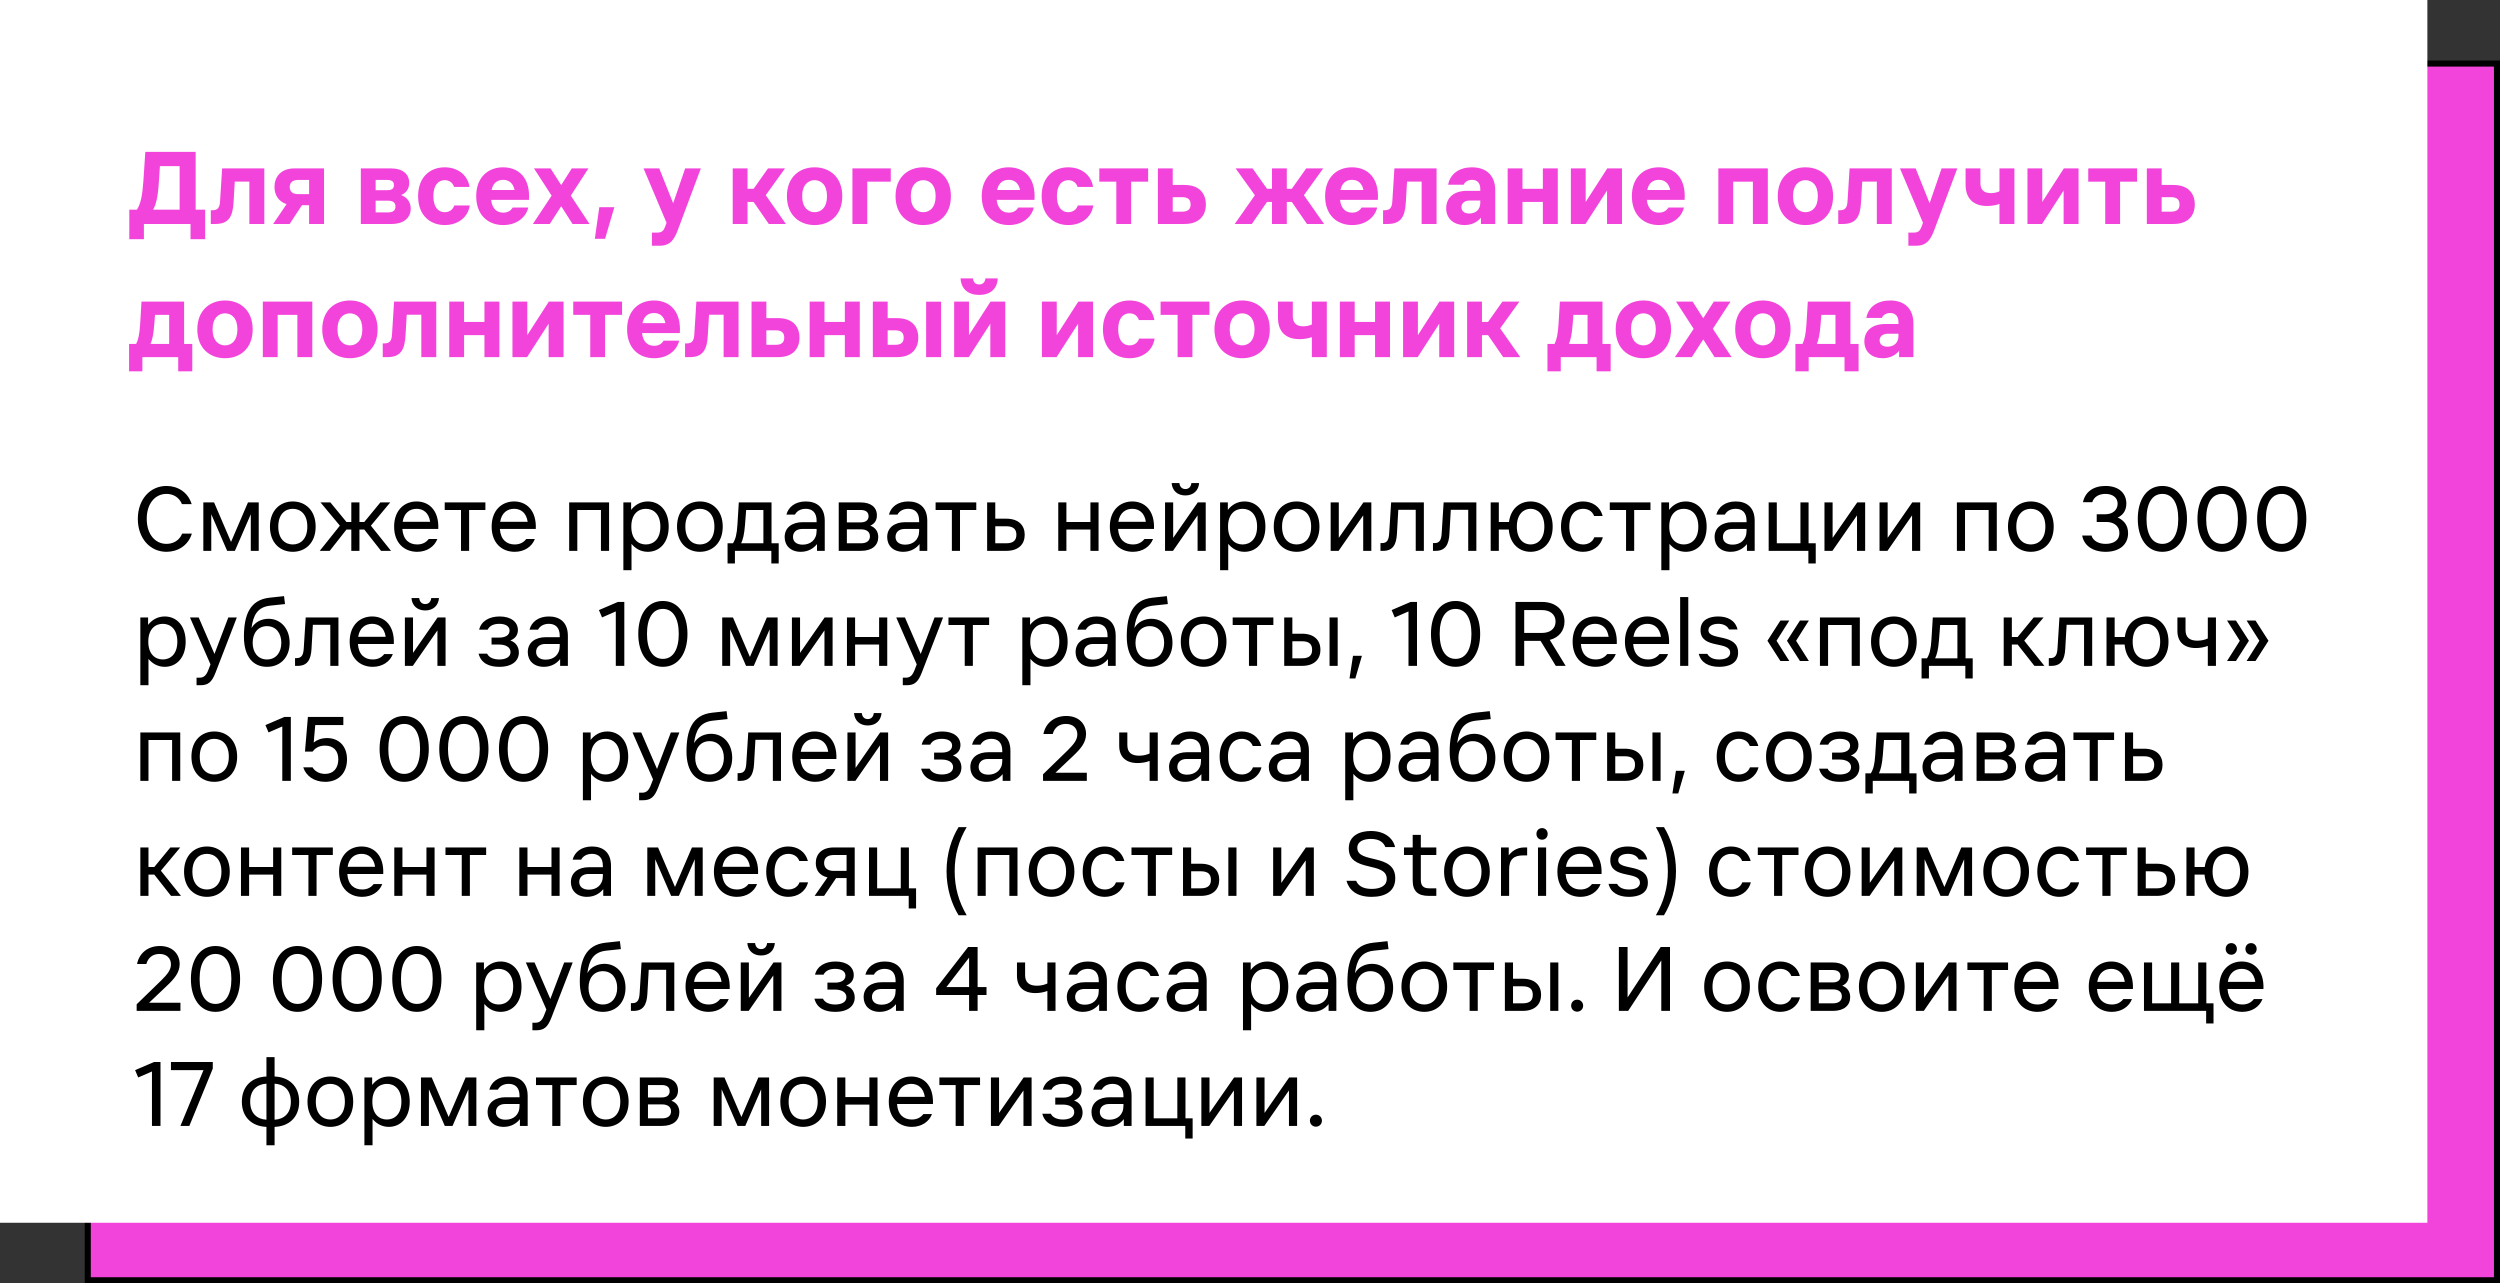 <?xml version="1.0" encoding="UTF-8"?> <svg xmlns="http://www.w3.org/2000/svg" width="413" height="212" viewBox="0 0 413 212" fill="none"><rect x="0" y="0" width="413" height="212" fill="#333333" stroke="none"/><rect x="14.5" y="10.5" width="398" height="201" fill="#F244DB" stroke="black"></rect><rect width="401" height="202" fill="white"></rect><path d="M22.62 34.642C23.214 33.706 23.52 32.374 23.682 29.98L24.006 25.084H32.322V34.642H33.888V39.52H31.476V37H23.772V39.52H21.36V34.642H22.62ZM25.284 34.642H29.676V27.442H26.418L26.238 30.16C26.076 32.644 25.752 33.85 25.284 34.642ZM35.58 37H34.824V34.732H35.112C36.048 34.732 36.3 34.192 36.354 33.256L36.696 27.82H43.662V37H41.196V29.998H38.784L38.586 33.382C38.46 35.794 37.776 37 35.58 37ZM47.862 30.898C47.862 31.672 48.367 32.068 49.23 32.068H51.066V29.728H49.23C48.367 29.728 47.862 30.142 47.862 30.898ZM45.127 37L47.34 33.724C45.99 33.292 45.343 32.176 45.343 30.88C45.343 29.242 46.386 27.82 48.636 27.82H53.532V37H51.066V33.904H49.879L47.844 37H45.127ZM64.577 27.82C66.557 27.82 67.601 28.774 67.601 30.214C67.601 31.168 67.133 31.852 66.269 32.23C67.241 32.572 67.853 33.4 67.853 34.462C67.853 35.866 66.845 37 64.649 37H59.609V27.82H64.577ZM62.057 35.092H64.037C64.829 35.092 65.333 34.858 65.333 34.12C65.333 33.4 64.829 33.148 64.037 33.148H62.057V35.092ZM62.057 31.42H63.965C64.649 31.42 65.081 31.222 65.081 30.574C65.081 29.944 64.649 29.728 63.965 29.728H62.057V31.42ZM77.604 33.94C77.28 36.064 75.48 37.18 73.464 37.18C71.052 37.18 69.072 35.578 69.072 32.41C69.072 29.242 71.052 27.64 73.464 27.64C75.462 27.64 77.226 28.756 77.568 30.88H75.012C74.76 30.106 74.148 29.764 73.464 29.764C72.456 29.764 71.592 30.52 71.592 32.41C71.592 34.3 72.456 35.056 73.464 35.056C74.148 35.056 74.796 34.714 75.048 33.94H77.604ZM78.67 32.41C78.67 29.35 80.56 27.64 83.116 27.64C85.654 27.64 87.634 29.35 87.382 33.022H81.136C81.298 34.48 82.072 35.128 83.134 35.128C83.89 35.128 84.394 34.804 84.7 34.282H87.274C86.86 35.992 85.276 37.18 83.134 37.18C80.56 37.18 78.67 35.47 78.67 32.41ZM81.208 31.384H85.006C84.754 30.214 84.052 29.71 83.116 29.71C82.162 29.71 81.46 30.214 81.208 31.384ZM92.711 34.066L90.821 37H88.031L91.127 32.32L88.211 27.82H90.947L92.711 30.574L94.457 27.82H97.211L94.295 32.32L97.391 37H94.583L92.711 34.066ZM99.005 34.228H101.489L99.959 39.448H98.267L99.005 34.228ZM113.189 27.82H115.781L111.947 38.08C111.281 39.844 110.525 40.6 108.959 40.6H107.699V38.422H108.599C109.337 38.422 109.625 38.134 109.895 37.414L110.111 36.802L106.313 27.82H108.905L111.209 33.58L113.189 27.82ZM121.045 37V27.82H123.493V31.186H124.501L126.877 27.82H129.685L126.499 32.248L129.829 37H127.003L124.501 33.364H123.493V37H121.045ZM134.57 37.18C132.104 37.18 129.998 35.578 129.998 32.41C129.998 29.242 132.104 27.64 134.57 27.64C137.054 27.64 139.142 29.242 139.142 32.41C139.142 35.578 137.054 37.18 134.57 37.18ZM132.518 32.41C132.518 34.3 133.526 35.056 134.57 35.056C135.632 35.056 136.622 34.3 136.622 32.41C136.622 30.52 135.632 29.764 134.57 29.764C133.526 29.764 132.518 30.52 132.518 32.41ZM140.82 37V27.82H147.156V30.016H143.268V37H140.82ZM152.517 37.18C150.051 37.18 147.945 35.578 147.945 32.41C147.945 29.242 150.051 27.64 152.517 27.64C155.001 27.64 157.089 29.242 157.089 32.41C157.089 35.578 155.001 37.18 152.517 37.18ZM150.465 32.41C150.465 34.3 151.473 35.056 152.517 35.056C153.579 35.056 154.569 34.3 154.569 32.41C154.569 30.52 153.579 29.764 152.517 29.764C151.473 29.764 150.465 30.52 150.465 32.41ZM162.183 32.41C162.183 29.35 164.073 27.64 166.629 27.64C169.167 27.64 171.147 29.35 170.895 33.022H164.649C164.811 34.48 165.585 35.128 166.647 35.128C167.403 35.128 167.907 34.804 168.213 34.282H170.787C170.373 35.992 168.789 37.18 166.647 37.18C164.073 37.18 162.183 35.47 162.183 32.41ZM164.721 31.384H168.519C168.267 30.214 167.565 29.71 166.629 29.71C165.675 29.71 164.973 30.214 164.721 31.384ZM180.612 33.94C180.288 36.064 178.488 37.18 176.472 37.18C174.06 37.18 172.08 35.578 172.08 32.41C172.08 29.242 174.06 27.64 176.472 27.64C178.47 27.64 180.234 28.756 180.576 30.88H178.02C177.768 30.106 177.156 29.764 176.472 29.764C175.464 29.764 174.6 30.52 174.6 32.41C174.6 34.3 175.464 35.056 176.472 35.056C177.156 35.056 177.804 34.714 178.056 33.94H180.612ZM184.414 37V30.016H181.606V27.82H189.67V30.016H186.862V37H184.414ZM191.287 27.82H193.735V30.556H195.679C198.199 30.556 199.207 32.032 199.207 33.778C199.207 35.524 198.199 37 195.679 37H191.287V27.82ZM193.735 34.966H195.283C196.273 34.966 196.687 34.552 196.687 33.778C196.687 32.986 196.273 32.572 195.283 32.572H193.735V34.966ZM210.133 37V33.364H209.305L206.803 37H203.977L207.307 32.248L204.121 27.82H206.929L209.305 31.186H210.133V27.82H212.581V31.186H213.409L215.785 27.82H218.593L215.407 32.248L218.737 37H215.911L213.409 33.364H212.581V37H210.133ZM218.908 32.41C218.908 29.35 220.798 27.64 223.354 27.64C225.892 27.64 227.872 29.35 227.62 33.022H221.374C221.536 34.48 222.31 35.128 223.372 35.128C224.128 35.128 224.632 34.804 224.938 34.282H227.512C227.098 35.992 225.514 37.18 223.372 37.18C220.798 37.18 218.908 35.47 218.908 32.41ZM221.446 31.384H225.244C224.992 30.214 224.29 29.71 223.354 29.71C222.4 29.71 221.698 30.214 221.446 31.384ZM229.238 37H228.482V34.732H228.77C229.706 34.732 229.958 34.192 230.012 33.256L230.354 27.82H237.32V37H234.854V29.998H232.442L232.244 33.382C232.118 35.794 231.434 37 229.238 37ZM242.799 33.13C242.025 33.13 241.431 33.508 241.431 34.228C241.431 34.948 241.989 35.272 242.727 35.272C243.789 35.272 244.545 34.642 244.545 33.472V33.13H242.799ZM238.911 34.408C238.911 32.554 240.315 31.528 242.313 31.528H244.545V31.24C244.545 30.25 244.059 29.71 243.177 29.71C242.529 29.71 242.007 30.016 241.791 30.52H239.235C239.577 28.63 241.161 27.64 243.177 27.64C245.535 27.64 247.011 28.99 247.011 31.42V37H244.653V35.956C244.095 36.64 243.177 37.18 241.935 37.18C240.261 37.18 238.911 36.208 238.911 34.408ZM249.066 37V27.82H251.514V31.186H254.88V27.82H257.346V37H254.88V33.364H251.514V37H249.066ZM259.508 37V27.82H261.956V33.364L265.52 27.82H267.95V37H265.484V31.474L261.92 37H259.508ZM269.586 32.41C269.586 29.35 271.476 27.64 274.032 27.64C276.57 27.64 278.55 29.35 278.298 33.022H272.052C272.214 34.48 272.988 35.128 274.05 35.128C274.806 35.128 275.31 34.804 275.616 34.282H278.19C277.776 35.992 276.192 37.18 274.05 37.18C271.476 37.18 269.586 35.47 269.586 32.41ZM272.124 31.384H275.922C275.67 30.214 274.968 29.71 274.032 29.71C273.078 29.71 272.376 30.214 272.124 31.384ZM283.871 37V27.82H292.043V37H289.577V30.016H286.319V37H283.871ZM298.257 37.18C295.791 37.18 293.685 35.578 293.685 32.41C293.685 29.242 295.791 27.64 298.257 27.64C300.741 27.64 302.829 29.242 302.829 32.41C302.829 35.578 300.741 37.18 298.257 37.18ZM296.205 32.41C296.205 34.3 297.213 35.056 298.257 35.056C299.319 35.056 300.309 34.3 300.309 32.41C300.309 30.52 299.319 29.764 298.257 29.764C297.213 29.764 296.205 30.52 296.205 32.41ZM304.437 37H303.681V34.732H303.969C304.905 34.732 305.157 34.192 305.211 33.256L305.553 27.82H312.519V37H310.053V29.998H307.641L307.443 33.382C307.317 35.794 306.633 37 304.437 37ZM320.752 27.82H323.344L319.51 38.08C318.844 39.844 318.088 40.6 316.522 40.6H315.262V38.422H316.162C316.9 38.422 317.188 38.134 317.458 37.414L317.674 36.802L313.876 27.82H316.468L318.772 33.58L320.752 27.82ZM330.313 33.688C329.719 33.904 328.999 34.03 328.279 34.03C325.975 34.03 324.715 32.77 324.715 30.502V27.82H327.163V30.25C327.163 31.294 327.685 31.906 328.891 31.906C329.449 31.906 329.917 31.78 330.313 31.6V27.82H332.779V37H330.313V33.688ZM334.935 37V27.82H337.383V33.364L340.947 27.82H343.377V37H340.911V31.474L337.347 37H334.935ZM347.786 37V30.016H344.978V27.82H353.042V30.016H350.234V37H347.786ZM354.658 27.82H357.106V30.556H359.05C361.57 30.556 362.578 32.032 362.578 33.778C362.578 35.524 361.57 37 359.05 37H354.658V27.82ZM357.106 34.966H358.654C359.644 34.966 360.058 34.552 360.058 33.778C360.058 32.986 359.644 32.572 358.654 32.572H357.106V34.966ZM22.494 56.822C22.836 56.156 23.052 55.22 23.16 53.438L23.376 49.82H30.414V56.822H31.764V61.34H29.442V59H23.52V61.34H21.324V56.822H22.494ZM24.87 56.822H27.948V52.016H25.608L25.482 53.636C25.356 55.274 25.14 56.174 24.87 56.822ZM37.169 59.18C34.703 59.18 32.597 57.578 32.597 54.41C32.597 51.242 34.703 49.64 37.169 49.64C39.654 49.64 41.742 51.242 41.742 54.41C41.742 57.578 39.654 59.18 37.169 59.18ZM35.117 54.41C35.117 56.3 36.126 57.056 37.169 57.056C38.231 57.056 39.221 56.3 39.221 54.41C39.221 52.52 38.231 51.764 37.169 51.764C36.126 51.764 35.117 52.52 35.117 54.41ZM43.42 59V49.82H51.592V59H49.126V52.016H45.868V59H43.42ZM57.806 59.18C55.34 59.18 53.234 57.578 53.234 54.41C53.234 51.242 55.34 49.64 57.806 49.64C60.29 49.64 62.378 51.242 62.378 54.41C62.378 57.578 60.29 59.18 57.806 59.18ZM55.754 54.41C55.754 56.3 56.762 57.056 57.806 57.056C58.868 57.056 59.858 56.3 59.858 54.41C59.858 52.52 58.868 51.764 57.806 51.764C56.762 51.764 55.754 52.52 55.754 54.41ZM63.986 59H63.23V56.732H63.518C64.454 56.732 64.706 56.192 64.76 55.256L65.102 49.82H72.068V59H69.602V51.998H67.19L66.992 55.382C66.866 57.794 66.182 59 63.986 59ZM74.217 59V49.82H76.665V53.186H80.031V49.82H82.497V59H80.031V55.364H76.665V59H74.217ZM84.658 59V49.82H87.106V55.364L90.67 49.82H93.1V59H90.634V53.474L87.07 59H84.658ZM97.508 59V52.016H94.7V49.82H102.764V52.016H99.956V59H97.508ZM103.596 54.41C103.596 51.35 105.486 49.64 108.042 49.64C110.58 49.64 112.56 51.35 112.308 55.022H106.062C106.224 56.48 106.998 57.128 108.06 57.128C108.816 57.128 109.32 56.804 109.626 56.282H112.2C111.786 57.992 110.202 59.18 108.06 59.18C105.486 59.18 103.596 57.47 103.596 54.41ZM106.134 53.384H109.932C109.68 52.214 108.978 51.71 108.042 51.71C107.088 51.71 106.386 52.214 106.134 53.384ZM113.926 59H113.17V56.732H113.458C114.394 56.732 114.646 56.192 114.7 55.256L115.042 49.82H122.008V59H119.542V51.998H117.13L116.932 55.382C116.806 57.794 116.122 59 113.926 59ZM124.156 49.82H126.604V52.556H128.548C131.068 52.556 132.076 54.032 132.076 55.778C132.076 57.524 131.068 59 128.548 59H124.156V49.82ZM126.604 56.966H128.152C129.142 56.966 129.556 56.552 129.556 55.778C129.556 54.986 129.142 54.572 128.152 54.572H126.604V56.966ZM133.754 59V49.82H136.202V53.186H139.568V49.82H142.034V59H139.568V55.364H136.202V59H133.754ZM144.195 49.82H146.643V52.556H148.173C150.693 52.556 151.701 54.032 151.701 55.778C151.701 57.524 150.693 59 148.173 59H144.195V49.82ZM146.643 56.966H147.867C148.875 56.966 149.289 56.552 149.289 55.778C149.289 54.986 148.875 54.572 147.867 54.572H146.643V56.966ZM152.997 59V49.838H155.463V59H152.997ZM157.625 59V49.82H160.073V55.364L163.637 49.82H166.067V59H163.601V53.474L160.037 59H157.625ZM158.687 45.986H160.721C160.793 46.634 161.153 46.994 161.765 46.994C162.359 46.994 162.719 46.634 162.791 45.986H164.825C164.753 47.714 163.601 48.722 161.765 48.722C159.911 48.722 158.777 47.714 158.687 45.986ZM172.127 59V49.82H174.575V55.364L178.139 49.82H180.569V59H178.103V53.474L174.539 59H172.127ZM190.737 55.94C190.413 58.064 188.613 59.18 186.597 59.18C184.185 59.18 182.205 57.578 182.205 54.41C182.205 51.242 184.185 49.64 186.597 49.64C188.595 49.64 190.359 50.756 190.701 52.88H188.145C187.893 52.106 187.281 51.764 186.597 51.764C185.589 51.764 184.725 52.52 184.725 54.41C184.725 56.3 185.589 57.056 186.597 57.056C187.281 57.056 187.929 56.714 188.181 55.94H190.737ZM194.539 59V52.016H191.731V49.82H199.795V52.016H196.987V59H194.539ZM205.199 59.18C202.733 59.18 200.627 57.578 200.627 54.41C200.627 51.242 202.733 49.64 205.199 49.64C207.683 49.64 209.771 51.242 209.771 54.41C209.771 57.578 207.683 59.18 205.199 59.18ZM203.147 54.41C203.147 56.3 204.155 57.056 205.199 57.056C206.261 57.056 207.251 56.3 207.251 54.41C207.251 52.52 206.261 51.764 205.199 51.764C204.155 51.764 203.147 52.52 203.147 54.41ZM216.723 55.688C216.129 55.904 215.409 56.03 214.689 56.03C212.385 56.03 211.125 54.77 211.125 52.502V49.82H213.573V52.25C213.573 53.294 214.095 53.906 215.301 53.906C215.859 53.906 216.327 53.78 216.723 53.6V49.82H219.189V59H216.723V55.688ZM221.346 59V49.82H223.794V53.186H227.16V49.82H229.626V59H227.16V55.364H223.794V59H221.346ZM231.787 59V49.82H234.235V55.364L237.799 49.82H240.229V59H237.763V53.474L234.199 59H231.787ZM242.369 59V49.82H244.817V53.186H245.825L248.201 49.82H251.009L247.823 54.248L251.153 59H248.327L245.825 55.364H244.817V59H242.369ZM256.81 56.822C257.152 56.156 257.368 55.22 257.476 53.438L257.692 49.82H264.73V56.822H266.08V61.34H263.758V59H257.836V61.34H255.64V56.822H256.81ZM259.186 56.822H262.264V52.016H259.924L259.798 53.636C259.672 55.274 259.456 56.174 259.186 56.822ZM271.486 59.18C269.02 59.18 266.914 57.578 266.914 54.41C266.914 51.242 269.02 49.64 271.486 49.64C273.97 49.64 276.058 51.242 276.058 54.41C276.058 57.578 273.97 59.18 271.486 59.18ZM269.434 54.41C269.434 56.3 270.442 57.056 271.486 57.056C272.548 57.056 273.538 56.3 273.538 54.41C273.538 52.52 272.548 51.764 271.486 51.764C270.442 51.764 269.434 52.52 269.434 54.41ZM281.377 56.066L279.487 59H276.697L279.793 54.32L276.877 49.82H279.613L281.377 52.574L283.123 49.82H285.877L282.961 54.32L286.057 59H283.249L281.377 56.066ZM291.226 59.18C288.76 59.18 286.654 57.578 286.654 54.41C286.654 51.242 288.76 49.64 291.226 49.64C293.71 49.64 295.798 51.242 295.798 54.41C295.798 57.578 293.71 59.18 291.226 59.18ZM289.174 54.41C289.174 56.3 290.182 57.056 291.226 57.056C292.288 57.056 293.278 56.3 293.278 54.41C293.278 52.52 292.288 51.764 291.226 51.764C290.182 51.764 289.174 52.52 289.174 54.41ZM297.767 56.822C298.109 56.156 298.325 55.22 298.433 53.438L298.649 49.82H305.687V56.822H307.037V61.34H304.715V59H298.793V61.34H296.597V56.822H297.767ZM300.143 56.822H303.221V52.016H300.881L300.755 53.636C300.629 55.274 300.413 56.174 300.143 56.822ZM311.881 55.13C311.107 55.13 310.513 55.508 310.513 56.228C310.513 56.948 311.071 57.272 311.809 57.272C312.871 57.272 313.627 56.642 313.627 55.472V55.13H311.881ZM307.993 56.408C307.993 54.554 309.397 53.528 311.395 53.528H313.627V53.24C313.627 52.25 313.141 51.71 312.259 51.71C311.611 51.71 311.089 52.016 310.873 52.52H308.317C308.659 50.63 310.243 49.64 312.259 49.64C314.617 49.64 316.093 50.99 316.093 53.42V59H313.735V57.956C313.177 58.64 312.259 59.18 311.017 59.18C309.343 59.18 307.993 58.208 307.993 56.408Z" fill="#F244DB"></path><path d="M31.696 88.152C31.088 90.136 29.36 91.16 27.504 91.16C24.784 91.16 22.768 88.92 22.768 85.72C22.768 82.52 24.784 80.28 27.504 80.28C29.36 80.28 31.056 81.304 31.664 83.288H30.064C29.584 82.104 28.56 81.592 27.504 81.592C25.648 81.592 24.24 83.16 24.24 85.72C24.24 88.28 25.648 89.848 27.504 89.848C28.56 89.848 29.616 89.336 30.096 88.152H31.696ZM33.59 83H35.366L38.166 89.528L40.966 83H42.742V91H41.43V84.952L38.806 91H37.526L34.902 84.952V91H33.59V83ZM48.37 91.16C46.322 91.16 44.594 89.72 44.594 87C44.594 84.28 46.322 82.84 48.37 82.84C50.418 82.84 52.146 84.28 52.146 87C52.146 89.72 50.418 91.16 48.37 91.16ZM45.97 87C45.97 89.08 47.122 89.944 48.37 89.944C49.618 89.944 50.77 89.08 50.77 87C50.77 84.92 49.618 84.056 48.37 84.056C47.122 84.056 45.97 84.92 45.97 87ZM58.036 91V87.48H57.236L54.468 91H52.82L56.148 86.84L52.948 83H54.58L57.236 86.232H58.036V83H59.38V86.232H60.18L62.836 83H64.468L61.268 86.84L64.596 91H62.948L60.18 87.48H59.38V91H58.036ZM65.109 87C65.109 84.28 66.805 82.84 68.822 82.84C70.838 82.84 72.534 84.28 72.406 87.384H66.469C66.597 89.192 67.621 89.944 68.918 89.944C69.846 89.944 70.421 89.56 70.822 89.048H72.246C71.766 90.312 70.517 91.16 68.918 91.16C66.805 91.16 65.109 89.72 65.109 87ZM66.517 86.2H71.061C70.838 84.696 69.925 84.056 68.822 84.056C67.718 84.056 66.757 84.696 66.517 86.2ZM76.155 91V84.248H73.467V83H80.187V84.248H77.499V91H76.155ZM81.219 87C81.219 84.28 82.915 82.84 84.931 82.84C86.947 82.84 88.643 84.28 88.515 87.384H82.579C82.707 89.192 83.731 89.944 85.027 89.944C85.955 89.944 86.531 89.56 86.931 89.048H88.355C87.875 90.312 86.627 91.16 85.027 91.16C82.915 91.16 81.219 89.72 81.219 87ZM82.627 86.2H87.171C86.947 84.696 86.035 84.056 84.931 84.056C83.827 84.056 82.867 84.696 82.627 86.2ZM94.028 91V83H100.62V91H99.276V84.248H95.372V91H94.028ZM102.981 83H104.261V84.232C104.885 83.432 105.797 82.84 107.013 82.84C108.901 82.84 110.469 84.28 110.469 87C110.469 89.72 108.901 91.16 107.013 91.16C105.845 91.16 104.949 90.6 104.325 89.848V94.2H102.981V83ZM104.293 87C104.293 89.08 105.445 89.944 106.693 89.944C107.941 89.944 109.093 89.08 109.093 87C109.093 84.92 107.941 84.056 106.693 84.056C105.445 84.056 104.293 84.92 104.293 87ZM115.62 91.16C113.572 91.16 111.844 89.72 111.844 87C111.844 84.28 113.572 82.84 115.62 82.84C117.668 82.84 119.396 84.28 119.396 87C119.396 89.72 117.668 91.16 115.62 91.16ZM113.22 87C113.22 89.08 114.372 89.944 115.62 89.944C116.868 89.944 118.02 89.08 118.02 87C118.02 84.92 116.868 84.056 115.62 84.056C114.372 84.056 113.22 84.92 113.22 87ZM121.089 89.752C121.505 89.08 121.729 88.28 121.825 86.648L122.049 83H127.457V89.752H128.641V93.08H127.425V91H121.409V93.08H120.193V89.752H121.089ZM122.433 89.752H126.113V84.248H123.265L123.073 86.744C122.945 88.344 122.721 89.144 122.433 89.752ZM132.505 87.384C131.561 87.384 131.001 87.928 131.001 88.696C131.001 89.464 131.561 89.976 132.601 89.976C133.897 89.976 134.905 89.176 134.905 87.704V87.384H132.505ZM129.625 88.728C129.625 87.128 130.889 86.264 132.601 86.264H134.905V86.04C134.905 84.584 134.105 84.056 133.113 84.056C132.377 84.056 131.673 84.344 131.321 85.016H129.913C130.233 83.768 131.353 82.84 133.113 82.84C134.809 82.84 136.249 83.704 136.249 86.04V91H134.969V89.88C134.489 90.488 133.625 91.16 132.281 91.16C130.617 91.16 129.625 90.136 129.625 88.728ZM142.175 83C143.839 83 144.863 83.768 144.863 85.144C144.863 85.912 144.543 86.488 143.775 86.84C144.639 87.16 145.087 87.832 145.087 88.728C145.087 90.072 144.095 91 142.239 91H138.559V83H142.175ZM139.903 89.752H142.239C143.135 89.752 143.711 89.368 143.711 88.6C143.711 87.832 143.135 87.448 142.239 87.448H139.903V89.752ZM139.903 86.296H142.175C142.975 86.296 143.487 85.976 143.487 85.272C143.487 84.568 142.975 84.248 142.175 84.248H139.903V86.296ZM149.443 87.384C148.499 87.384 147.939 87.928 147.939 88.696C147.939 89.464 148.499 89.976 149.539 89.976C150.835 89.976 151.843 89.176 151.843 87.704V87.384H149.443ZM146.563 88.728C146.563 87.128 147.827 86.264 149.539 86.264H151.843V86.04C151.843 84.584 151.043 84.056 150.051 84.056C149.315 84.056 148.611 84.344 148.259 85.016H146.851C147.171 83.768 148.291 82.84 150.051 82.84C151.747 82.84 153.187 83.704 153.187 86.04V91H151.907V89.88C151.427 90.488 150.563 91.16 149.219 91.16C147.555 91.16 146.563 90.136 146.563 88.728ZM157.249 91V84.248H154.561V83H161.281V84.248H158.593V91H157.249ZM163.075 83H164.419V85.688H166.243C168.291 85.688 169.283 86.808 169.283 88.344C169.283 89.88 168.291 91 166.243 91H163.075V83ZM164.419 89.752H166.243C167.491 89.752 167.907 89.176 167.907 88.344C167.907 87.512 167.491 86.936 166.243 86.936H164.419V89.752ZM174.825 91V83H176.169V86.232H180.137V83H181.481V91H180.137V87.48H176.169V91H174.825ZM183.344 87C183.344 84.28 185.04 82.84 187.056 82.84C189.072 82.84 190.768 84.28 190.64 87.384H184.704C184.832 89.192 185.856 89.944 187.152 89.944C188.08 89.944 188.656 89.56 189.056 89.048H190.48C190 90.312 188.752 91.16 187.152 91.16C185.04 91.16 183.344 89.72 183.344 87ZM184.752 86.2H189.296C189.072 84.696 188.16 84.056 187.056 84.056C185.952 84.056 184.992 84.696 184.752 86.2ZM192.465 91V83H193.809V88.856L197.873 83H199.185V91H197.841V85.144L193.777 91H192.465ZM193.553 79.8H194.833C194.897 80.408 195.249 80.792 195.825 80.792C196.401 80.792 196.753 80.408 196.817 79.8H198.097C198.001 81.048 197.137 81.848 195.825 81.848C194.513 81.848 193.649 81.048 193.553 79.8ZM201.559 83H202.839V84.232C203.463 83.432 204.375 82.84 205.591 82.84C207.479 82.84 209.047 84.28 209.047 87C209.047 89.72 207.479 91.16 205.591 91.16C204.423 91.16 203.527 90.6 202.903 89.848V94.2H201.559V83ZM202.871 87C202.871 89.08 204.023 89.944 205.271 89.944C206.519 89.944 207.671 89.08 207.671 87C207.671 84.92 206.519 84.056 205.271 84.056C204.023 84.056 202.871 84.92 202.871 87ZM214.198 91.16C212.15 91.16 210.422 89.72 210.422 87C210.422 84.28 212.15 82.84 214.198 82.84C216.246 82.84 217.974 84.28 217.974 87C217.974 89.72 216.246 91.16 214.198 91.16ZM211.798 87C211.798 89.08 212.95 89.944 214.198 89.944C215.446 89.944 216.598 89.08 216.598 87C216.598 84.92 215.446 84.056 214.198 84.056C212.95 84.056 211.798 84.92 211.798 87ZM219.825 91V83H221.169V88.856L225.233 83H226.545V91H225.201V85.144L221.137 91H219.825ZM228.502 91H228.054V89.72H228.31C229.142 89.72 229.43 89.208 229.494 88.088L229.814 83H235.222V91H233.878V84.216H230.998L230.774 88.184C230.678 90.008 230.07 91 228.502 91ZM237.174 91H236.726V89.72H236.982C237.814 89.72 238.102 89.208 238.166 88.088L238.486 83H243.894V91H242.55V84.216H239.67L239.446 88.184C239.35 90.008 238.742 91 237.174 91ZM246.262 91V83H247.606V86.232H249.286C249.574 84.008 251.094 82.84 252.854 82.84C254.806 82.84 256.502 84.28 256.502 87C256.502 89.72 254.806 91.16 252.854 91.16C251.014 91.16 249.446 89.896 249.254 87.48H247.606V91H246.262ZM250.582 87C250.582 89.08 251.702 89.944 252.854 89.944C254.006 89.944 255.126 89.08 255.126 87C255.126 84.92 254.006 84.056 252.854 84.056C251.702 84.056 250.582 84.92 250.582 87ZM264.787 88.76C264.371 90.36 262.995 91.16 261.523 91.16C259.539 91.16 257.875 89.72 257.875 87C257.875 84.28 259.539 82.84 261.523 82.84C262.995 82.84 264.339 83.64 264.755 85.24H263.347C263.027 84.376 262.259 84.056 261.523 84.056C260.339 84.056 259.251 84.92 259.251 87C259.251 89.08 260.339 89.944 261.523 89.944C262.259 89.944 263.059 89.624 263.379 88.76H264.787ZM268.624 91V84.248H265.936V83H272.656V84.248H269.968V91H268.624ZM274.45 83H275.73V84.232C276.354 83.432 277.266 82.84 278.482 82.84C280.37 82.84 281.938 84.28 281.938 87C281.938 89.72 280.37 91.16 278.482 91.16C277.314 91.16 276.418 90.6 275.794 89.848V94.2H274.45V83ZM275.762 87C275.762 89.08 276.914 89.944 278.162 89.944C279.41 89.944 280.562 89.08 280.562 87C280.562 84.92 279.41 84.056 278.162 84.056C276.914 84.056 275.762 84.92 275.762 87ZM286.13 87.384C285.186 87.384 284.626 87.928 284.626 88.696C284.626 89.464 285.186 89.976 286.226 89.976C287.522 89.976 288.53 89.176 288.53 87.704V87.384H286.13ZM283.25 88.728C283.25 87.128 284.514 86.264 286.226 86.264H288.53V86.04C288.53 84.584 287.73 84.056 286.738 84.056C286.002 84.056 285.298 84.344 284.946 85.016H283.538C283.858 83.768 284.978 82.84 286.738 82.84C288.434 82.84 289.874 83.704 289.874 86.04V91H288.594V89.88C288.114 90.488 287.25 91.16 285.906 91.16C284.242 91.16 283.25 90.136 283.25 88.728ZM292.184 83H293.528V89.752H297.432V83H298.776V89.752H299.96V93.08H298.744V91H292.184V83ZM301.403 91V83H302.747V88.856L306.811 83H308.123V91H306.779V85.144L302.715 91H301.403ZM310.497 91V83H311.841V88.856L315.905 83H317.217V91H315.873V85.144L311.809 91H310.497ZM323.278 91V83H329.87V91H328.526V84.248H324.622V91H323.278ZM335.495 91.16C333.447 91.16 331.719 89.72 331.719 87C331.719 84.28 333.447 82.84 335.495 82.84C337.543 82.84 339.271 84.28 339.271 87C339.271 89.72 337.543 91.16 335.495 91.16ZM333.095 87C333.095 89.08 334.247 89.944 335.495 89.944C336.743 89.944 337.895 89.08 337.895 87C337.895 84.92 336.743 84.056 335.495 84.056C334.247 84.056 333.095 84.92 333.095 87ZM347.817 81.592C346.729 81.592 345.897 82.104 345.641 82.968H344.105C344.457 81.304 345.769 80.28 347.817 80.28C350.153 80.28 351.273 81.592 351.273 83.192C351.273 84.536 350.505 85.208 349.833 85.496C350.601 85.816 351.561 86.552 351.561 88.088C351.561 89.944 350.153 91.16 347.849 91.16C345.737 91.16 344.265 90.136 343.977 88.472H345.513C345.769 89.336 346.665 89.848 347.849 89.848C348.969 89.848 350.121 89.4 350.121 88.056C350.121 86.712 348.969 86.232 348.009 86.232H346.377V84.952H347.849C348.969 84.952 349.833 84.28 349.833 83.224C349.833 82.168 348.969 81.592 347.817 81.592ZM357.225 91.16C354.665 91.16 353.161 88.92 353.161 85.72C353.161 82.52 354.665 80.28 357.225 80.28C359.785 80.28 361.289 82.52 361.289 85.72C361.289 88.92 359.785 91.16 357.225 91.16ZM354.601 85.72C354.601 88.28 355.529 89.848 357.225 89.848C358.921 89.848 359.849 88.28 359.849 85.72C359.849 83.16 358.921 81.592 357.225 81.592C355.529 81.592 354.601 83.16 354.601 85.72ZM367.084 91.16C364.524 91.16 363.02 88.92 363.02 85.72C363.02 82.52 364.524 80.28 367.084 80.28C369.644 80.28 371.148 82.52 371.148 85.72C371.148 88.92 369.644 91.16 367.084 91.16ZM364.46 85.72C364.46 88.28 365.388 89.848 367.084 89.848C368.78 89.848 369.708 88.28 369.708 85.72C369.708 83.16 368.78 81.592 367.084 81.592C365.388 81.592 364.46 83.16 364.46 85.72ZM376.944 91.16C374.384 91.16 372.88 88.92 372.88 85.72C372.88 82.52 374.384 80.28 376.944 80.28C379.504 80.28 381.008 82.52 381.008 85.72C381.008 88.92 379.504 91.16 376.944 91.16ZM374.32 85.72C374.32 88.28 375.248 89.848 376.944 89.848C378.64 89.848 379.568 88.28 379.568 85.72C379.568 83.16 378.64 81.592 376.944 81.592C375.248 81.592 374.32 83.16 374.32 85.72ZM23.184 102H24.464V103.232C25.088 102.432 26 101.84 27.216 101.84C29.104 101.84 30.672 103.28 30.672 106C30.672 108.72 29.104 110.16 27.216 110.16C26.048 110.16 25.152 109.6 24.528 108.848V113.2H23.184V102ZM24.496 106C24.496 108.08 25.648 108.944 26.896 108.944C28.144 108.944 29.296 108.08 29.296 106C29.296 103.92 28.144 103.056 26.896 103.056C25.648 103.056 24.496 103.92 24.496 106ZM37.718 102H39.126L35.606 111.12C34.998 112.688 34.39 113.2 33.11 113.2H32.47V111.952H32.982C33.654 111.952 34.07 111.6 34.422 110.672L34.774 109.76L31.382 102H32.822L35.43 108.032L37.718 102ZM44.106 110.16C41.867 110.16 40.298 108.56 40.298 105.168C40.298 101.68 41.227 99.088 44.554 98.736L46.922 98.48L47.083 99.792L44.682 100.048C42.538 100.272 41.834 101.616 41.547 103.76C42.154 102.704 43.275 102.224 44.362 102.224C46.346 102.224 47.85 103.824 47.85 106.192C47.85 108.56 46.346 110.16 44.106 110.16ZM41.739 106.192C41.739 107.76 42.602 108.944 44.106 108.944C45.611 108.944 46.474 107.76 46.474 106.192C46.474 104.624 45.611 103.44 44.106 103.44C42.602 103.44 41.739 104.624 41.739 106.192ZM49.19 110H48.742V108.72H48.998C49.83 108.72 50.118 108.208 50.182 107.088L50.502 102H55.91V110H54.566V103.216H51.686L51.462 107.184C51.366 109.008 50.758 110 49.19 110ZM57.766 106C57.766 103.28 59.462 101.84 61.478 101.84C63.494 101.84 65.19 103.28 65.062 106.384H59.126C59.254 108.192 60.278 108.944 61.574 108.944C62.502 108.944 63.078 108.56 63.478 108.048H64.902C64.422 109.312 63.174 110.16 61.574 110.16C59.462 110.16 57.766 108.72 57.766 106ZM59.174 105.2H63.718C63.494 103.696 62.582 103.056 61.478 103.056C60.374 103.056 59.414 103.696 59.174 105.2ZM66.887 110V102H68.231V107.856L72.295 102H73.607V110H72.263V104.144L68.199 110H66.887ZM67.975 98.8H69.255C69.319 99.408 69.671 99.792 70.247 99.792C70.823 99.792 71.175 99.408 71.239 98.8H72.519C72.423 100.048 71.559 100.848 70.247 100.848C68.935 100.848 68.071 100.048 67.975 98.8ZM82.484 110.16C80.82 110.16 79.476 109.584 79.06 107.984H80.468C80.788 108.656 81.588 108.944 82.484 108.944C83.476 108.944 84.34 108.592 84.34 107.728C84.34 106.896 83.508 106.48 82.484 106.48H81.204V105.328H82.516C83.412 105.328 84.18 104.976 84.18 104.176C84.18 103.408 83.444 103.056 82.484 103.056C81.716 103.056 80.916 103.28 80.564 104.016H79.156C79.508 102.576 80.852 101.84 82.548 101.84C84.436 101.84 85.556 102.768 85.556 104.08C85.556 104.816 85.204 105.456 84.308 105.808C85.268 106.128 85.716 106.928 85.716 107.792C85.716 109.136 84.66 110.16 82.484 110.16ZM90.068 106.384C89.124 106.384 88.564 106.928 88.564 107.696C88.564 108.464 89.124 108.976 90.164 108.976C91.46 108.976 92.468 108.176 92.468 106.704V106.384H90.068ZM87.188 107.728C87.188 106.128 88.452 105.264 90.164 105.264H92.468V105.04C92.468 103.584 91.668 103.056 90.676 103.056C89.94 103.056 89.236 103.344 88.884 104.016H87.476C87.796 102.768 88.916 101.84 90.676 101.84C92.372 101.84 93.812 102.704 93.812 105.04V110H92.532V108.88C92.052 109.488 91.188 110.16 89.844 110.16C88.18 110.16 87.188 109.136 87.188 107.728ZM101.729 110V101.008L99.457 102L98.945 100.784L102.081 99.44H103.137V110H101.729ZM109.506 110.16C106.946 110.16 105.442 107.92 105.442 104.72C105.442 101.52 106.946 99.28 109.506 99.28C112.066 99.28 113.57 101.52 113.57 104.72C113.57 107.92 112.066 110.16 109.506 110.16ZM106.882 104.72C106.882 107.28 107.81 108.848 109.506 108.848C111.202 108.848 112.13 107.28 112.13 104.72C112.13 102.16 111.202 100.592 109.506 100.592C107.81 100.592 106.882 102.16 106.882 104.72ZM119.309 102H121.085L123.885 108.528L126.685 102H128.461V110H127.149V103.952L124.525 110H123.245L120.621 103.952V110H119.309V102ZM130.825 110V102H132.169V107.856L136.233 102H137.545V110H136.201V104.144L132.137 110H130.825ZM139.918 110V102H141.262V105.232H145.23V102H146.574V110H145.23V106.48H141.262V110H139.918ZM154.39 102H155.798L152.278 111.12C151.67 112.688 151.062 113.2 149.782 113.2H149.142V111.952H149.654C150.326 111.952 150.742 111.6 151.094 110.672L151.446 109.76L148.054 102H149.494L152.102 108.032L154.39 102ZM159.374 110V103.248H156.686V102H163.406V103.248H160.718V110H159.374ZM168.887 102H170.167V103.232C170.791 102.432 171.703 101.84 172.919 101.84C174.807 101.84 176.375 103.28 176.375 106C176.375 108.72 174.807 110.16 172.919 110.16C171.751 110.16 170.855 109.6 170.231 108.848V113.2H168.887V102ZM170.199 106C170.199 108.08 171.351 108.944 172.599 108.944C173.847 108.944 174.999 108.08 174.999 106C174.999 103.92 173.847 103.056 172.599 103.056C171.351 103.056 170.199 103.92 170.199 106ZM180.568 106.384C179.624 106.384 179.064 106.928 179.064 107.696C179.064 108.464 179.624 108.976 180.664 108.976C181.96 108.976 182.968 108.176 182.968 106.704V106.384H180.568ZM177.688 107.728C177.688 106.128 178.952 105.264 180.664 105.264H182.968V105.04C182.968 103.584 182.168 103.056 181.176 103.056C180.44 103.056 179.736 103.344 179.384 104.016H177.976C178.296 102.768 179.416 101.84 181.176 101.84C182.872 101.84 184.312 102.704 184.312 105.04V110H183.032V108.88C182.552 109.488 181.688 110.16 180.344 110.16C178.68 110.16 177.688 109.136 177.688 107.728ZM189.95 110.16C187.71 110.16 186.142 108.56 186.142 105.168C186.142 101.68 187.07 99.088 190.398 98.736L192.766 98.48L192.926 99.792L190.526 100.048C188.382 100.272 187.678 101.616 187.39 103.76C187.998 102.704 189.118 102.224 190.206 102.224C192.19 102.224 193.694 103.824 193.694 106.192C193.694 108.56 192.19 110.16 189.95 110.16ZM187.582 106.192C187.582 107.76 188.446 108.944 189.95 108.944C191.454 108.944 192.318 107.76 192.318 106.192C192.318 104.624 191.454 103.44 189.95 103.44C188.446 103.44 187.582 104.624 187.582 106.192ZM198.839 110.16C196.791 110.16 195.063 108.72 195.063 106C195.063 103.28 196.791 101.84 198.839 101.84C200.887 101.84 202.615 103.28 202.615 106C202.615 108.72 200.887 110.16 198.839 110.16ZM196.439 106C196.439 108.08 197.591 108.944 198.839 108.944C200.087 108.944 201.239 108.08 201.239 106C201.239 103.92 200.087 103.056 198.839 103.056C197.591 103.056 196.439 103.92 196.439 106ZM206.327 110V103.248H203.639V102H210.359V103.248H207.671V110H206.327ZM212.153 102H213.497V104.688H215.097C217.145 104.688 218.137 105.808 218.137 107.344C218.137 108.88 217.145 110 215.097 110H212.153V102ZM213.497 108.752H215.097C216.377 108.752 216.761 108.176 216.761 107.344C216.761 106.512 216.377 105.936 215.097 105.936H213.497V108.752ZM219.641 110V102H220.985V110H219.641ZM223.516 108.336H224.988L223.9 112.08H222.94L223.516 108.336ZM232.682 110V101.008L230.41 102L229.898 100.784L233.034 99.44H234.09V110H232.682ZM240.459 110.16C237.899 110.16 236.395 107.92 236.395 104.72C236.395 101.52 237.899 99.28 240.459 99.28C243.019 99.28 244.523 101.52 244.523 104.72C244.523 107.92 243.019 110.16 240.459 110.16ZM237.835 104.72C237.835 107.28 238.763 108.848 240.459 108.848C242.155 108.848 243.083 107.28 243.083 104.72C243.083 102.16 242.155 100.592 240.459 100.592C238.763 100.592 237.835 102.16 237.835 104.72ZM256.982 102.672C256.982 101.52 256.086 100.784 254.742 100.784H251.798V104.56H254.742C256.086 104.56 256.982 103.856 256.982 102.672ZM250.358 110V99.44H254.742C257.078 99.44 258.454 100.848 258.454 102.672C258.454 104.16 257.574 105.312 256.022 105.712L258.646 110H257.014L254.502 105.872H251.798V110H250.358ZM259.797 106C259.797 103.28 261.493 101.84 263.509 101.84C265.525 101.84 267.221 103.28 267.093 106.384H261.157C261.285 108.192 262.309 108.944 263.605 108.944C264.533 108.944 265.109 108.56 265.509 108.048H266.933C266.453 109.312 265.205 110.16 263.605 110.16C261.493 110.16 259.797 108.72 259.797 106ZM261.205 105.2H265.749C265.525 103.696 264.613 103.056 263.509 103.056C262.405 103.056 261.445 103.696 261.205 105.2ZM268.438 106C268.438 103.28 270.134 101.84 272.15 101.84C274.166 101.84 275.862 103.28 275.734 106.384H269.798C269.926 108.192 270.95 108.944 272.246 108.944C273.174 108.944 273.75 108.56 274.15 108.048H275.574C275.094 109.312 273.846 110.16 272.246 110.16C270.134 110.16 268.438 108.72 268.438 106ZM269.846 105.2H274.39C274.166 103.696 273.254 103.056 272.15 103.056C271.046 103.056 270.086 103.696 269.846 105.2ZM277.559 110V98.64H278.903V110H277.559ZM283.998 110.16C282.302 110.16 280.99 109.488 280.638 108.016H282.046C282.366 108.592 282.974 108.944 283.998 108.944C284.798 108.944 285.822 108.72 285.822 107.824C285.822 105.808 280.926 107.312 280.926 104.112C280.926 102.32 282.462 101.84 283.838 101.84C285.342 101.84 286.67 102.448 287.038 103.984H285.63C285.294 103.28 284.542 103.056 283.838 103.056C283.006 103.056 282.238 103.376 282.238 104.112C282.238 105.904 287.134 104.528 287.134 107.824C287.134 109.648 285.518 110.16 283.998 110.16ZM291.979 105.856L294.123 102.512H295.595L293.483 105.856L295.595 109.2H294.123L291.979 105.856ZM295.211 105.856L297.355 102.512H298.827L296.715 105.856L298.827 109.2H297.355L295.211 105.856ZM300.653 110V102H307.245V110H305.901V103.248H301.997V110H300.653ZM312.87 110.16C310.822 110.16 309.094 108.72 309.094 106C309.094 103.28 310.822 101.84 312.87 101.84C314.918 101.84 316.646 103.28 316.646 106C316.646 108.72 314.918 110.16 312.87 110.16ZM310.47 106C310.47 108.08 311.622 108.944 312.87 108.944C314.118 108.944 315.27 108.08 315.27 106C315.27 103.92 314.118 103.056 312.87 103.056C311.622 103.056 310.47 103.92 310.47 106ZM318.339 108.752C318.755 108.08 318.979 107.28 319.075 105.648L319.299 102H324.707V108.752H325.891V112.08H324.675V110H318.659V112.08H317.443V108.752H318.339ZM319.683 108.752H323.363V103.248H320.515L320.323 105.744C320.195 107.344 319.971 108.144 319.683 108.752ZM331.012 110V102H332.356V105.232H333.316L335.972 102H337.604L334.404 105.84L337.732 110H336.084L333.316 106.48H332.356V110H331.012ZM338.909 110H338.461V108.72H338.717C339.549 108.72 339.837 108.208 339.901 107.088L340.221 102H345.629V110H344.285V103.216H341.405L341.181 107.184C341.085 109.008 340.477 110 338.909 110ZM347.997 110V102H349.341V105.232H351.021C351.309 103.008 352.829 101.84 354.589 101.84C356.541 101.84 358.237 103.28 358.237 106C358.237 108.72 356.541 110.16 354.589 110.16C352.749 110.16 351.181 108.896 350.989 106.48H349.341V110H347.997ZM352.317 106C352.317 108.08 353.437 108.944 354.589 108.944C355.741 108.944 356.861 108.08 356.861 106C356.861 103.92 355.741 103.056 354.589 103.056C353.437 103.056 352.317 103.92 352.317 106ZM364.73 106.704C364.154 106.928 363.45 107.056 362.746 107.056C360.794 107.056 359.706 106.032 359.706 104.208V102H361.05V104.08C361.05 105.296 361.722 105.84 363.002 105.84C363.706 105.84 364.282 105.68 364.73 105.472V102H366.074V110H364.73V106.704ZM374.754 105.856L372.61 109.2H371.138L373.25 105.856L371.138 102.512H372.61L374.754 105.856ZM367.906 109.2L370.018 105.856L367.906 102.512H369.378L371.522 105.856L369.378 109.2H367.906ZM23.184 129V121H29.776V129H28.432V122.248H24.528V129H23.184ZM35.401 129.16C33.353 129.16 31.625 127.72 31.625 125C31.625 122.28 33.353 120.84 35.401 120.84C37.449 120.84 39.177 122.28 39.177 125C39.177 127.72 37.449 129.16 35.401 129.16ZM33.001 125C33.001 127.08 34.153 127.944 35.401 127.944C36.649 127.944 37.801 127.08 37.801 125C37.801 122.92 36.649 122.056 35.401 122.056C34.153 122.056 33.001 122.92 33.001 125ZM46.635 129V120.008L44.363 121L43.851 119.784L46.987 118.44H48.043V129H46.635ZM53.711 129.16C51.887 129.16 50.543 128.168 50.095 126.76H51.631C52.047 127.496 52.879 127.848 53.711 127.848C55.119 127.848 55.887 126.856 55.887 125.448C55.887 124.04 55.119 123.176 53.679 123.176C52.623 123.176 52.015 123.656 51.631 124.168H50.383L50.863 118.44H56.719V119.784H52.079L51.823 122.664C52.335 122.248 53.071 121.928 54.031 121.928C55.983 121.928 57.327 123.256 57.327 125.448C57.327 127.64 55.983 129.16 53.711 129.16ZM66.772 129.16C64.212 129.16 62.708 126.92 62.708 123.72C62.708 120.52 64.212 118.28 66.772 118.28C69.332 118.28 70.836 120.52 70.836 123.72C70.836 126.92 69.332 129.16 66.772 129.16ZM64.148 123.72C64.148 126.28 65.076 127.848 66.772 127.848C68.468 127.848 69.396 126.28 69.396 123.72C69.396 121.16 68.468 119.592 66.772 119.592C65.076 119.592 64.148 121.16 64.148 123.72ZM76.631 129.16C74.071 129.16 72.567 126.92 72.567 123.72C72.567 120.52 74.071 118.28 76.631 118.28C79.191 118.28 80.695 120.52 80.695 123.72C80.695 126.92 79.191 129.16 76.631 129.16ZM74.007 123.72C74.007 126.28 74.935 127.848 76.631 127.848C78.327 127.848 79.255 126.28 79.255 123.72C79.255 121.16 78.327 119.592 76.631 119.592C74.935 119.592 74.007 121.16 74.007 123.72ZM86.49 129.16C83.93 129.16 82.427 126.92 82.427 123.72C82.427 120.52 83.93 118.28 86.49 118.28C89.05 118.28 90.555 120.52 90.555 123.72C90.555 126.92 89.05 129.16 86.49 129.16ZM83.867 123.72C83.867 126.28 84.794 127.848 86.49 127.848C88.186 127.848 89.115 126.28 89.115 123.72C89.115 121.16 88.186 119.592 86.49 119.592C84.794 119.592 83.867 121.16 83.867 123.72ZM96.293 121H97.573V122.232C98.197 121.432 99.109 120.84 100.325 120.84C102.213 120.84 103.781 122.28 103.781 125C103.781 127.72 102.213 129.16 100.325 129.16C99.157 129.16 98.261 128.6 97.637 127.848V132.2H96.293V121ZM97.605 125C97.605 127.08 98.757 127.944 100.005 127.944C101.253 127.944 102.405 127.08 102.405 125C102.405 122.92 101.253 122.056 100.005 122.056C98.757 122.056 97.605 122.92 97.605 125ZM110.827 121H112.235L108.715 130.12C108.107 131.688 107.499 132.2 106.219 132.2H105.579V130.952H106.091C106.763 130.952 107.179 130.6 107.531 129.672L107.883 128.76L104.491 121H105.931L108.539 127.032L110.827 121ZM117.216 129.16C114.976 129.16 113.408 127.56 113.408 124.168C113.408 120.68 114.336 118.088 117.664 117.736L120.032 117.48L120.192 118.792L117.792 119.048C115.648 119.272 114.944 120.616 114.656 122.76C115.264 121.704 116.384 121.224 117.472 121.224C119.456 121.224 120.96 122.824 120.96 125.192C120.96 127.56 119.456 129.16 117.216 129.16ZM114.848 125.192C114.848 126.76 115.712 127.944 117.216 127.944C118.72 127.944 119.584 126.76 119.584 125.192C119.584 123.624 118.72 122.44 117.216 122.44C115.712 122.44 114.848 123.624 114.848 125.192ZM122.299 129H121.851V127.72H122.107C122.939 127.72 123.227 127.208 123.291 126.088L123.611 121H129.019V129H127.675V122.216H124.795L124.571 126.184C124.475 128.008 123.867 129 122.299 129ZM130.875 125C130.875 122.28 132.571 120.84 134.587 120.84C136.603 120.84 138.299 122.28 138.171 125.384H132.235C132.363 127.192 133.387 127.944 134.683 127.944C135.611 127.944 136.187 127.56 136.587 127.048H138.011C137.531 128.312 136.283 129.16 134.683 129.16C132.571 129.16 130.875 127.72 130.875 125ZM132.283 124.2H136.827C136.603 122.696 135.691 122.056 134.587 122.056C133.483 122.056 132.523 122.696 132.283 124.2ZM139.997 129V121H141.341V126.856L145.405 121H146.717V129H145.373V123.144L141.309 129H139.997ZM141.085 117.8H142.365C142.429 118.408 142.781 118.792 143.357 118.792C143.933 118.792 144.285 118.408 144.349 117.8H145.629C145.533 119.048 144.669 119.848 143.357 119.848C142.045 119.848 141.181 119.048 141.085 117.8ZM155.594 129.16C153.93 129.16 152.586 128.584 152.17 126.984H153.578C153.898 127.656 154.698 127.944 155.594 127.944C156.586 127.944 157.45 127.592 157.45 126.728C157.45 125.896 156.618 125.48 155.594 125.48H154.314V124.328H155.626C156.522 124.328 157.29 123.976 157.29 123.176C157.29 122.408 156.554 122.056 155.594 122.056C154.826 122.056 154.026 122.28 153.674 123.016H152.266C152.618 121.576 153.962 120.84 155.658 120.84C157.546 120.84 158.666 121.768 158.666 123.08C158.666 123.816 158.314 124.456 157.418 124.808C158.378 125.128 158.826 125.928 158.826 126.792C158.826 128.136 157.77 129.16 155.594 129.16ZM163.177 125.384C162.233 125.384 161.673 125.928 161.673 126.696C161.673 127.464 162.233 127.976 163.273 127.976C164.569 127.976 165.577 127.176 165.577 125.704V125.384H163.177ZM160.297 126.728C160.297 125.128 161.561 124.264 163.273 124.264H165.577V124.04C165.577 122.584 164.777 122.056 163.785 122.056C163.049 122.056 162.345 122.344 161.993 123.016H160.585C160.905 121.768 162.025 120.84 163.785 120.84C165.481 120.84 166.921 121.704 166.921 124.04V129H165.641V127.88C165.161 128.488 164.297 129.16 162.953 129.16C161.289 129.16 160.297 128.136 160.297 126.728ZM172.31 129V127.912L176.342 123.992C177.462 122.888 177.974 122.184 177.974 121.32C177.974 120.296 177.27 119.592 176.086 119.592C174.966 119.592 174.198 120.2 173.91 121.256H172.374C172.694 119.592 174.038 118.28 176.15 118.28C178.294 118.28 179.414 119.672 179.414 121.256C179.414 122.664 178.55 123.688 177.238 124.92L174.358 127.656H179.542V129H172.31ZM189.918 125.704C189.342 125.928 188.638 126.056 187.934 126.056C185.982 126.056 184.894 125.032 184.894 123.208V121H186.238V123.08C186.238 124.296 186.91 124.84 188.19 124.84C188.894 124.84 189.47 124.68 189.918 124.472V121H191.262V129H189.918V125.704ZM196.005 125.384C195.061 125.384 194.501 125.928 194.501 126.696C194.501 127.464 195.061 127.976 196.101 127.976C197.397 127.976 198.405 127.176 198.405 125.704V125.384H196.005ZM193.125 126.728C193.125 125.128 194.389 124.264 196.101 124.264H198.405V124.04C198.405 122.584 197.605 122.056 196.613 122.056C195.877 122.056 195.173 122.344 194.821 123.016H193.413C193.733 121.768 194.853 120.84 196.613 120.84C198.309 120.84 199.749 121.704 199.749 124.04V129H198.469V127.88C197.989 128.488 197.125 129.16 195.781 129.16C194.117 129.16 193.125 128.136 193.125 126.728ZM208.397 126.76C207.981 128.36 206.605 129.16 205.133 129.16C203.149 129.16 201.485 127.72 201.485 125C201.485 122.28 203.149 120.84 205.133 120.84C206.605 120.84 207.949 121.64 208.365 123.24H206.957C206.637 122.376 205.869 122.056 205.133 122.056C203.949 122.056 202.861 122.92 202.861 125C202.861 127.08 203.949 127.944 205.133 127.944C205.869 127.944 206.669 127.624 206.989 126.76H208.397ZM212.49 125.384C211.546 125.384 210.986 125.928 210.986 126.696C210.986 127.464 211.546 127.976 212.586 127.976C213.882 127.976 214.89 127.176 214.89 125.704V125.384H212.49ZM209.61 126.728C209.61 125.128 210.874 124.264 212.586 124.264H214.89V124.04C214.89 122.584 214.09 122.056 213.098 122.056C212.362 122.056 211.658 122.344 211.306 123.016H209.898C210.218 121.768 211.338 120.84 213.098 120.84C214.794 120.84 216.234 121.704 216.234 124.04V129H214.954V127.88C214.474 128.488 213.61 129.16 212.266 129.16C210.602 129.16 209.61 128.136 209.61 126.728ZM222.231 121H223.511V122.232C224.135 121.432 225.047 120.84 226.263 120.84C228.151 120.84 229.719 122.28 229.719 125C229.719 127.72 228.151 129.16 226.263 129.16C225.095 129.16 224.199 128.6 223.575 127.848V132.2H222.231V121ZM223.543 125C223.543 127.08 224.695 127.944 225.943 127.944C227.191 127.944 228.343 127.08 228.343 125C228.343 122.92 227.191 122.056 225.943 122.056C224.695 122.056 223.543 122.92 223.543 125ZM233.911 125.384C232.967 125.384 232.407 125.928 232.407 126.696C232.407 127.464 232.967 127.976 234.007 127.976C235.303 127.976 236.311 127.176 236.311 125.704V125.384H233.911ZM231.031 126.728C231.031 125.128 232.295 124.264 234.007 124.264H236.311V124.04C236.311 122.584 235.511 122.056 234.519 122.056C233.783 122.056 233.079 122.344 232.727 123.016H231.319C231.639 121.768 232.759 120.84 234.519 120.84C236.215 120.84 237.655 121.704 237.655 124.04V129H236.375V127.88C235.895 128.488 235.031 129.16 233.687 129.16C232.023 129.16 231.031 128.136 231.031 126.728ZM243.294 129.16C241.054 129.16 239.486 127.56 239.486 124.168C239.486 120.68 240.414 118.088 243.742 117.736L246.11 117.48L246.27 118.792L243.87 119.048C241.726 119.272 241.022 120.616 240.734 122.76C241.342 121.704 242.462 121.224 243.55 121.224C245.534 121.224 247.038 122.824 247.038 125.192C247.038 127.56 245.534 129.16 243.294 129.16ZM240.926 125.192C240.926 126.76 241.79 127.944 243.294 127.944C244.798 127.944 245.662 126.76 245.662 125.192C245.662 123.624 244.798 122.44 243.294 122.44C241.79 122.44 240.926 123.624 240.926 125.192ZM252.182 129.16C250.134 129.16 248.406 127.72 248.406 125C248.406 122.28 250.134 120.84 252.182 120.84C254.23 120.84 255.958 122.28 255.958 125C255.958 127.72 254.23 129.16 252.182 129.16ZM249.782 125C249.782 127.08 250.934 127.944 252.182 127.944C253.43 127.944 254.582 127.08 254.582 125C254.582 122.92 253.43 122.056 252.182 122.056C250.934 122.056 249.782 122.92 249.782 125ZM259.671 129V122.248H256.983V121H263.703V122.248H261.015V129H259.671ZM265.497 121H266.841V123.688H268.441C270.489 123.688 271.481 124.808 271.481 126.344C271.481 127.88 270.489 129 268.441 129H265.497V121ZM266.841 127.752H268.441C269.721 127.752 270.105 127.176 270.105 126.344C270.105 125.512 269.721 124.936 268.441 124.936H266.841V127.752ZM272.985 129V121H274.329V129H272.985ZM276.86 127.336H278.332L277.244 131.08H276.284L276.86 127.336ZM290.506 126.76C290.09 128.36 288.714 129.16 287.242 129.16C285.258 129.16 283.594 127.72 283.594 125C283.594 122.28 285.258 120.84 287.242 120.84C288.714 120.84 290.058 121.64 290.474 123.24H289.066C288.746 122.376 287.978 122.056 287.242 122.056C286.058 122.056 284.97 122.92 284.97 125C284.97 127.08 286.058 127.944 287.242 127.944C287.978 127.944 288.778 127.624 289.098 126.76H290.506ZM295.526 129.16C293.478 129.16 291.75 127.72 291.75 125C291.75 122.28 293.478 120.84 295.526 120.84C297.574 120.84 299.302 122.28 299.302 125C299.302 127.72 297.574 129.16 295.526 129.16ZM293.126 125C293.126 127.08 294.278 127.944 295.526 127.944C296.774 127.944 297.926 127.08 297.926 125C297.926 122.92 296.774 122.056 295.526 122.056C294.278 122.056 293.126 122.92 293.126 125ZM303.938 129.16C302.274 129.16 300.93 128.584 300.514 126.984H301.922C302.242 127.656 303.042 127.944 303.938 127.944C304.93 127.944 305.794 127.592 305.794 126.728C305.794 125.896 304.962 125.48 303.938 125.48H302.658V124.328H303.97C304.866 124.328 305.634 123.976 305.634 123.176C305.634 122.408 304.898 122.056 303.938 122.056C303.17 122.056 302.37 122.28 302.018 123.016H300.61C300.962 121.576 302.306 120.84 304.002 120.84C305.89 120.84 307.01 121.768 307.01 123.08C307.01 123.816 306.658 124.456 305.762 124.808C306.722 125.128 307.17 125.928 307.17 126.792C307.17 128.136 306.114 129.16 303.938 129.16ZM309.058 127.752C309.474 127.08 309.698 126.28 309.794 124.648L310.018 121H315.426V127.752H316.61V131.08H315.394V129H309.378V131.08H308.162V127.752H309.058ZM310.402 127.752H314.082V122.248H311.234L311.042 124.744C310.914 126.344 310.69 127.144 310.402 127.752ZM320.474 125.384C319.53 125.384 318.97 125.928 318.97 126.696C318.97 127.464 319.53 127.976 320.57 127.976C321.866 127.976 322.874 127.176 322.874 125.704V125.384H320.474ZM317.594 126.728C317.594 125.128 318.858 124.264 320.57 124.264H322.874V124.04C322.874 122.584 322.074 122.056 321.082 122.056C320.346 122.056 319.642 122.344 319.29 123.016H317.882C318.202 121.768 319.322 120.84 321.082 120.84C322.778 120.84 324.218 121.704 324.218 124.04V129H322.938V127.88C322.458 128.488 321.594 129.16 320.25 129.16C318.586 129.16 317.594 128.136 317.594 126.728ZM330.144 121C331.808 121 332.832 121.768 332.832 123.144C332.832 123.912 332.512 124.488 331.744 124.84C332.608 125.16 333.056 125.832 333.056 126.728C333.056 128.072 332.064 129 330.208 129H326.528V121H330.144ZM327.872 127.752H330.208C331.104 127.752 331.68 127.368 331.68 126.6C331.68 125.832 331.104 125.448 330.208 125.448H327.872V127.752ZM327.872 124.296H330.144C330.944 124.296 331.456 123.976 331.456 123.272C331.456 122.568 330.944 122.248 330.144 122.248H327.872V124.296ZM337.411 125.384C336.467 125.384 335.907 125.928 335.907 126.696C335.907 127.464 336.467 127.976 337.507 127.976C338.803 127.976 339.811 127.176 339.811 125.704V125.384H337.411ZM334.531 126.728C334.531 125.128 335.795 124.264 337.507 124.264H339.811V124.04C339.811 122.584 339.011 122.056 338.019 122.056C337.283 122.056 336.579 122.344 336.227 123.016H334.819C335.139 121.768 336.259 120.84 338.019 120.84C339.715 120.84 341.155 121.704 341.155 124.04V129H339.875V127.88C339.395 128.488 338.531 129.16 337.187 129.16C335.523 129.16 334.531 128.136 334.531 126.728ZM345.218 129V122.248H342.53V121H349.25V122.248H346.562V129H345.218ZM351.043 121H352.387V123.688H354.211C356.259 123.688 357.251 124.808 357.251 126.344C357.251 127.88 356.259 129 354.211 129H351.043V121ZM352.387 127.752H354.211C355.459 127.752 355.875 127.176 355.875 126.344C355.875 125.512 355.459 124.936 354.211 124.936H352.387V127.752ZM23.184 148V140H24.528V143.232H25.488L28.144 140H29.776L26.576 143.84L29.904 148H28.256L25.488 144.48H24.528V148H23.184ZM34.182 148.16C32.134 148.16 30.406 146.72 30.406 144C30.406 141.28 32.134 139.84 34.182 139.84C36.23 139.84 37.958 141.28 37.958 144C37.958 146.72 36.23 148.16 34.182 148.16ZM31.782 144C31.782 146.08 32.934 146.944 34.182 146.944C35.43 146.944 36.582 146.08 36.582 144C36.582 141.92 35.43 141.056 34.182 141.056C32.934 141.056 31.782 141.92 31.782 144ZM39.809 148V140H41.153V143.232H45.121V140H46.465V148H45.121V144.48H41.153V148H39.809ZM50.952 148V141.248H48.264V140H54.984V141.248H52.296V148H50.952ZM56.016 144C56.016 141.28 57.712 139.84 59.728 139.84C61.744 139.84 63.44 141.28 63.312 144.384H57.376C57.504 146.192 58.528 146.944 59.824 146.944C60.752 146.944 61.328 146.56 61.728 146.048H63.152C62.672 147.312 61.424 148.16 59.824 148.16C57.712 148.16 56.016 146.72 56.016 144ZM57.424 143.2H61.968C61.744 141.696 60.832 141.056 59.728 141.056C58.624 141.056 57.664 141.696 57.424 143.2ZM65.137 148V140H66.481V143.232H70.449V140H71.793V148H70.449V144.48H66.481V148H65.137ZM76.28 148V141.248H73.592V140H80.312V141.248H77.624V148H76.28ZM85.793 148V140H87.137V143.232H91.105V140H92.449V148H91.105V144.48H87.137V148H85.793ZM97.193 144.384C96.249 144.384 95.689 144.928 95.689 145.696C95.689 146.464 96.249 146.976 97.289 146.976C98.585 146.976 99.593 146.176 99.593 144.704V144.384H97.193ZM94.313 145.728C94.313 144.128 95.577 143.264 97.289 143.264H99.593V143.04C99.593 141.584 98.793 141.056 97.801 141.056C97.065 141.056 96.361 141.344 96.009 142.016H94.601C94.921 140.768 96.041 139.84 97.801 139.84C99.497 139.84 100.937 140.704 100.937 143.04V148H99.657V146.88C99.177 147.488 98.313 148.16 96.969 148.16C95.305 148.16 94.313 147.136 94.313 145.728ZM106.934 140H108.71L111.51 146.528L114.31 140H116.086V148H114.774V141.952L112.15 148H110.87L108.246 141.952V148H106.934V140ZM117.938 144C117.938 141.28 119.634 139.84 121.65 139.84C123.666 139.84 125.362 141.28 125.234 144.384H119.298C119.426 146.192 120.45 146.944 121.746 146.944C122.674 146.944 123.25 146.56 123.65 146.048H125.074C124.594 147.312 123.346 148.16 121.746 148.16C119.634 148.16 117.938 146.72 117.938 144ZM119.346 143.2H123.89C123.666 141.696 122.754 141.056 121.65 141.056C120.546 141.056 119.586 141.696 119.346 143.2ZM133.49 145.76C133.074 147.36 131.698 148.16 130.226 148.16C128.242 148.16 126.578 146.72 126.578 144C126.578 141.28 128.242 139.84 130.226 139.84C131.698 139.84 133.042 140.64 133.458 142.24H132.05C131.73 141.376 130.962 141.056 130.226 141.056C129.042 141.056 127.954 141.92 127.954 144C127.954 146.08 129.042 146.944 130.226 146.944C130.962 146.944 131.762 146.624 132.082 145.76H133.49ZM136.143 142.56C136.143 143.424 136.751 143.872 137.743 143.872H139.855V141.248H137.743C136.751 141.248 136.143 141.696 136.143 142.56ZM134.575 148L136.703 144.944C135.391 144.64 134.767 143.76 134.767 142.576C134.767 141.12 135.727 140 137.743 140H141.199V148H139.855V145.056H138.127L136.143 148H134.575ZM143.559 140H144.903V146.752H148.807V140H150.151V146.752H151.335V150.08H150.119V148H143.559V140ZM158.353 151.2C157.201 149.312 156.369 146.8 156.369 143.92C156.369 141.04 157.201 138.528 158.353 136.64H159.697C158.385 138.88 157.713 141.2 157.713 143.92C157.713 146.64 158.385 148.96 159.697 151.2H158.353ZM161.497 148V140H168.089V148H166.745V141.248H162.841V148H161.497ZM173.714 148.16C171.666 148.16 169.938 146.72 169.938 144C169.938 141.28 171.666 139.84 173.714 139.84C175.762 139.84 177.49 141.28 177.49 144C177.49 146.72 175.762 148.16 173.714 148.16ZM171.314 144C171.314 146.08 172.466 146.944 173.714 146.944C174.962 146.944 176.114 146.08 176.114 144C176.114 141.92 174.962 141.056 173.714 141.056C172.466 141.056 171.314 141.92 171.314 144ZM185.772 145.76C185.356 147.36 183.98 148.16 182.508 148.16C180.524 148.16 178.86 146.72 178.86 144C178.86 141.28 180.524 139.84 182.508 139.84C183.98 139.84 185.324 140.64 185.74 142.24H184.332C184.012 141.376 183.244 141.056 182.508 141.056C181.324 141.056 180.236 141.92 180.236 144C180.236 146.08 181.324 146.944 182.508 146.944C183.244 146.944 184.044 146.624 184.364 145.76H185.772ZM189.609 148V141.248H186.921V140H193.641V141.248H190.953V148H189.609ZM195.434 140H196.778V142.688H198.378C200.426 142.688 201.418 143.808 201.418 145.344C201.418 146.88 200.426 148 198.378 148H195.434V140ZM196.778 146.752H198.378C199.658 146.752 200.042 146.176 200.042 145.344C200.042 144.512 199.658 143.936 198.378 143.936H196.778V146.752ZM202.922 148V140H204.266V148H202.922ZM210.325 148V140H211.669V145.856L215.733 140H217.045V148H215.701V142.144L211.637 148H210.325ZM226.594 148.16C224.034 148.16 222.85 146.976 222.434 145.504H224.034C224.29 146.112 224.898 146.848 226.594 146.848C227.874 146.848 229.09 146.432 229.09 145.184C229.09 142.24 222.818 144.192 222.818 140.16C222.818 137.952 224.77 137.28 226.466 137.28C228.706 137.28 230.13 138.432 230.466 139.936H228.866C228.578 139.232 227.97 138.592 226.466 138.592C225.314 138.592 224.226 138.976 224.226 140.064C224.226 142.752 230.498 140.864 230.498 145.088C230.498 147.328 228.738 148.16 226.594 148.16ZM233.376 140V137.92H234.72V140H237.28V141.248H234.72V145.344C234.72 146.336 235.136 146.752 236.128 146.752H237.28V148H236.032C234.24 148 233.376 147.232 233.376 145.44V141.248H231.936V140H233.376ZM242.339 148.16C240.291 148.16 238.563 146.72 238.563 144C238.563 141.28 240.291 139.84 242.339 139.84C244.387 139.84 246.115 141.28 246.115 144C246.115 146.72 244.387 148.16 242.339 148.16ZM239.939 144C239.939 146.08 241.091 146.944 242.339 146.944C243.587 146.944 244.739 146.08 244.739 144C244.739 141.92 243.587 141.056 242.339 141.056C241.091 141.056 239.939 141.92 239.939 144ZM247.965 148V140H249.245V141.312C249.661 140.736 250.493 140 251.805 140H252.285V141.312H251.645C250.045 141.312 249.309 141.984 249.309 143.648V148H247.965ZM254.075 148V140H255.419V148H254.075ZM253.819 137.76C253.819 137.216 254.203 136.8 254.747 136.8C255.291 136.8 255.675 137.216 255.675 137.76C255.675 138.304 255.291 138.72 254.747 138.72C254.203 138.72 253.819 138.304 253.819 137.76ZM257.281 144C257.281 141.28 258.977 139.84 260.993 139.84C263.009 139.84 264.705 141.28 264.577 144.384H258.641C258.769 146.192 259.793 146.944 261.089 146.944C262.017 146.944 262.593 146.56 262.993 146.048H264.417C263.937 147.312 262.689 148.16 261.089 148.16C258.977 148.16 257.281 146.72 257.281 144ZM258.689 143.2H263.233C263.009 141.696 262.097 141.056 260.993 141.056C259.889 141.056 258.929 141.696 258.689 143.2ZM269.092 148.16C267.396 148.16 266.084 147.488 265.732 146.016H267.14C267.46 146.592 268.068 146.944 269.092 146.944C269.891 146.944 270.916 146.72 270.916 145.824C270.916 143.808 266.02 145.312 266.02 142.112C266.02 140.32 267.556 139.84 268.932 139.84C270.436 139.84 271.764 140.448 272.132 141.984H270.724C270.388 141.28 269.636 141.056 268.932 141.056C268.1 141.056 267.332 141.376 267.332 142.112C267.332 143.904 272.228 142.528 272.228 145.824C272.228 147.648 270.612 148.16 269.092 148.16ZM273.546 151.2C274.858 148.96 275.53 146.64 275.53 143.92C275.53 141.2 274.858 138.88 273.546 136.64H274.89C276.042 138.528 276.874 141.04 276.874 143.92C276.874 146.8 276.042 149.312 274.89 151.2H273.546ZM289.24 145.76C288.824 147.36 287.448 148.16 285.976 148.16C283.992 148.16 282.328 146.72 282.328 144C282.328 141.28 283.992 139.84 285.976 139.84C287.448 139.84 288.792 140.64 289.208 142.24H287.8C287.48 141.376 286.712 141.056 285.976 141.056C284.792 141.056 283.704 141.92 283.704 144C283.704 146.08 284.792 146.944 285.976 146.944C286.712 146.944 287.512 146.624 287.832 145.76H289.24ZM293.077 148V141.248H290.389V140H297.109V141.248H294.421V148H293.077ZM301.917 148.16C299.869 148.16 298.141 146.72 298.141 144C298.141 141.28 299.869 139.84 301.917 139.84C303.965 139.84 305.693 141.28 305.693 144C305.693 146.72 303.965 148.16 301.917 148.16ZM299.517 144C299.517 146.08 300.669 146.944 301.917 146.944C303.165 146.944 304.317 146.08 304.317 144C304.317 141.92 303.165 141.056 301.917 141.056C300.669 141.056 299.517 141.92 299.517 144ZM307.543 148V140H308.887V145.856L312.951 140H314.263V148H312.919V142.144L308.855 148H307.543ZM316.637 140H318.413L321.213 146.528L324.013 140H325.789V148H324.477V141.952L321.853 148H320.573L317.949 141.952V148H316.637V140ZM331.417 148.16C329.369 148.16 327.641 146.72 327.641 144C327.641 141.28 329.369 139.84 331.417 139.84C333.465 139.84 335.193 141.28 335.193 144C335.193 146.72 333.465 148.16 331.417 148.16ZM329.017 144C329.017 146.08 330.169 146.944 331.417 146.944C332.665 146.944 333.817 146.08 333.817 144C333.817 141.92 332.665 141.056 331.417 141.056C330.169 141.056 329.017 141.92 329.017 144ZM343.475 145.76C343.059 147.36 341.683 148.16 340.211 148.16C338.227 148.16 336.563 146.72 336.563 144C336.563 141.28 338.227 139.84 340.211 139.84C341.683 139.84 343.027 140.64 343.443 142.24H342.035C341.715 141.376 340.947 141.056 340.211 141.056C339.027 141.056 337.939 141.92 337.939 144C337.939 146.08 339.027 146.944 340.211 146.944C340.947 146.944 341.747 146.624 342.067 145.76H343.475ZM347.312 148V141.248H344.624V140H351.344V141.248H348.656V148H347.312ZM353.137 140H354.481V142.688H356.305C358.353 142.688 359.345 143.808 359.345 145.344C359.345 146.88 358.353 148 356.305 148H353.137V140ZM354.481 146.752H356.305C357.553 146.752 357.969 146.176 357.969 145.344C357.969 144.512 357.553 143.936 356.305 143.936H354.481V146.752ZM361.2 148V140H362.544V143.232H364.224C364.512 141.008 366.032 139.84 367.792 139.84C369.744 139.84 371.44 141.28 371.44 144C371.44 146.72 369.744 148.16 367.792 148.16C365.952 148.16 364.384 146.896 364.192 144.48H362.544V148H361.2ZM365.52 144C365.52 146.08 366.64 146.944 367.792 146.944C368.944 146.944 370.064 146.08 370.064 144C370.064 141.92 368.944 141.056 367.792 141.056C366.64 141.056 365.52 141.92 365.52 144ZM22.576 167V165.912L26.608 161.992C27.728 160.888 28.24 160.184 28.24 159.32C28.24 158.296 27.536 157.592 26.352 157.592C25.232 157.592 24.464 158.2 24.176 159.256H22.64C22.96 157.592 24.304 156.28 26.416 156.28C28.56 156.28 29.68 157.672 29.68 159.256C29.68 160.664 28.816 161.688 27.504 162.92L24.624 165.656H29.808V167H22.576ZM35.6 167.16C33.04 167.16 31.536 164.92 31.536 161.72C31.536 158.52 33.04 156.28 35.6 156.28C38.16 156.28 39.664 158.52 39.664 161.72C39.664 164.92 38.16 167.16 35.6 167.16ZM32.976 161.72C32.976 164.28 33.904 165.848 35.6 165.848C37.296 165.848 38.224 164.28 38.224 161.72C38.224 159.16 37.296 157.592 35.6 157.592C33.904 157.592 32.976 159.16 32.976 161.72ZM49.147 167.16C46.587 167.16 45.083 164.92 45.083 161.72C45.083 158.52 46.587 156.28 49.147 156.28C51.707 156.28 53.211 158.52 53.211 161.72C53.211 164.92 51.707 167.16 49.147 167.16ZM46.523 161.72C46.523 164.28 47.451 165.848 49.147 165.848C50.843 165.848 51.771 164.28 51.771 161.72C51.771 159.16 50.843 157.592 49.147 157.592C47.451 157.592 46.523 159.16 46.523 161.72ZM59.006 167.16C56.446 167.16 54.942 164.92 54.942 161.72C54.942 158.52 56.446 156.28 59.006 156.28C61.566 156.28 63.07 158.52 63.07 161.72C63.07 164.92 61.566 167.16 59.006 167.16ZM56.382 161.72C56.382 164.28 57.31 165.848 59.006 165.848C60.702 165.848 61.63 164.28 61.63 161.72C61.63 159.16 60.702 157.592 59.006 157.592C57.31 157.592 56.382 159.16 56.382 161.72ZM68.865 167.16C66.305 167.16 64.802 164.92 64.802 161.72C64.802 158.52 66.305 156.28 68.865 156.28C71.425 156.28 72.93 158.52 72.93 161.72C72.93 164.92 71.425 167.16 68.865 167.16ZM66.242 161.72C66.242 164.28 67.169 165.848 68.865 165.848C70.561 165.848 71.49 164.28 71.49 161.72C71.49 159.16 70.561 157.592 68.865 157.592C67.169 157.592 66.242 159.16 66.242 161.72ZM78.668 159H79.948V160.232C80.572 159.432 81.484 158.84 82.7 158.84C84.588 158.84 86.156 160.28 86.156 163C86.156 165.72 84.588 167.16 82.7 167.16C81.532 167.16 80.636 166.6 80.012 165.848V170.2H78.668V159ZM79.98 163C79.98 165.08 81.132 165.944 82.38 165.944C83.628 165.944 84.78 165.08 84.78 163C84.78 160.92 83.628 160.056 82.38 160.056C81.132 160.056 79.98 160.92 79.98 163ZM93.202 159H94.61L91.09 168.12C90.482 169.688 89.874 170.2 88.594 170.2H87.954V168.952H88.466C89.138 168.952 89.554 168.6 89.906 167.672L90.258 166.76L86.866 159H88.306L90.914 165.032L93.202 159ZM99.591 167.16C97.351 167.16 95.783 165.56 95.783 162.168C95.783 158.68 96.711 156.088 100.039 155.736L102.407 155.48L102.567 156.792L100.167 157.048C98.023 157.272 97.319 158.616 97.031 160.76C97.639 159.704 98.759 159.224 99.847 159.224C101.831 159.224 103.335 160.824 103.335 163.192C103.335 165.56 101.831 167.16 99.591 167.16ZM97.223 163.192C97.223 164.76 98.087 165.944 99.591 165.944C101.095 165.944 101.959 164.76 101.959 163.192C101.959 161.624 101.095 160.44 99.591 160.44C98.087 160.44 97.223 161.624 97.223 163.192ZM104.674 167H104.226V165.72H104.482C105.314 165.72 105.602 165.208 105.666 164.088L105.986 159H111.394V167H110.05V160.216H107.17L106.946 164.184C106.85 166.008 106.242 167 104.674 167ZM113.25 163C113.25 160.28 114.946 158.84 116.962 158.84C118.978 158.84 120.674 160.28 120.546 163.384H114.61C114.738 165.192 115.762 165.944 117.058 165.944C117.986 165.944 118.562 165.56 118.962 165.048H120.386C119.906 166.312 118.658 167.16 117.058 167.16C114.946 167.16 113.25 165.72 113.25 163ZM114.658 162.2H119.202C118.978 160.696 118.066 160.056 116.962 160.056C115.858 160.056 114.898 160.696 114.658 162.2ZM122.372 167V159H123.716V164.856L127.78 159H129.092V167H127.748V161.144L123.684 167H122.372ZM123.46 155.8H124.74C124.804 156.408 125.156 156.792 125.732 156.792C126.308 156.792 126.66 156.408 126.724 155.8H128.004C127.908 157.048 127.044 157.848 125.732 157.848C124.42 157.848 123.556 157.048 123.46 155.8ZM137.969 167.16C136.305 167.16 134.961 166.584 134.545 164.984H135.953C136.273 165.656 137.073 165.944 137.969 165.944C138.961 165.944 139.825 165.592 139.825 164.728C139.825 163.896 138.993 163.48 137.969 163.48H136.689V162.328H138.001C138.897 162.328 139.665 161.976 139.665 161.176C139.665 160.408 138.929 160.056 137.969 160.056C137.201 160.056 136.401 160.28 136.049 161.016H134.641C134.993 159.576 136.337 158.84 138.033 158.84C139.921 158.84 141.041 159.768 141.041 161.08C141.041 161.816 140.689 162.456 139.793 162.808C140.753 163.128 141.201 163.928 141.201 164.792C141.201 166.136 140.145 167.16 137.969 167.16ZM145.552 163.384C144.608 163.384 144.048 163.928 144.048 164.696C144.048 165.464 144.608 165.976 145.648 165.976C146.944 165.976 147.952 165.176 147.952 163.704V163.384H145.552ZM142.672 164.728C142.672 163.128 143.936 162.264 145.648 162.264H147.952V162.04C147.952 160.584 147.152 160.056 146.16 160.056C145.424 160.056 144.72 160.344 144.368 161.016H142.96C143.28 159.768 144.4 158.84 146.16 158.84C147.856 158.84 149.296 159.704 149.296 162.04V167H148.016V165.88C147.536 166.488 146.672 167.16 145.328 167.16C143.664 167.16 142.672 166.136 142.672 164.728ZM160.093 167V164.376H154.653V163.256L159.933 156.44H161.501V163.064H162.973V164.376H161.501V167H160.093ZM156.349 163.064H160.093V158.2L156.349 163.064ZM173.027 163.704C172.451 163.928 171.747 164.056 171.043 164.056C169.091 164.056 168.003 163.032 168.003 161.208V159H169.347V161.08C169.347 162.296 170.019 162.84 171.299 162.84C172.003 162.84 172.579 162.68 173.027 162.472V159H174.371V167H173.027V163.704ZM179.115 163.384C178.171 163.384 177.611 163.928 177.611 164.696C177.611 165.464 178.171 165.976 179.211 165.976C180.507 165.976 181.515 165.176 181.515 163.704V163.384H179.115ZM176.235 164.728C176.235 163.128 177.499 162.264 179.211 162.264H181.515V162.04C181.515 160.584 180.715 160.056 179.723 160.056C178.987 160.056 178.283 160.344 177.931 161.016H176.523C176.843 159.768 177.963 158.84 179.723 158.84C181.419 158.84 182.859 159.704 182.859 162.04V167H181.579V165.88C181.099 166.488 180.235 167.16 178.891 167.16C177.227 167.16 176.235 166.136 176.235 164.728ZM191.506 164.76C191.09 166.36 189.714 167.16 188.242 167.16C186.258 167.16 184.594 165.72 184.594 163C184.594 160.28 186.258 158.84 188.242 158.84C189.714 158.84 191.058 159.64 191.474 161.24H190.066C189.746 160.376 188.978 160.056 188.242 160.056C187.058 160.056 185.97 160.92 185.97 163C185.97 165.08 187.058 165.944 188.242 165.944C188.978 165.944 189.778 165.624 190.098 164.76H191.506ZM195.599 163.384C194.655 163.384 194.095 163.928 194.095 164.696C194.095 165.464 194.655 165.976 195.695 165.976C196.991 165.976 197.999 165.176 197.999 163.704V163.384H195.599ZM192.719 164.728C192.719 163.128 193.983 162.264 195.695 162.264H197.999V162.04C197.999 160.584 197.199 160.056 196.207 160.056C195.471 160.056 194.767 160.344 194.415 161.016H193.007C193.327 159.768 194.447 158.84 196.207 158.84C197.903 158.84 199.343 159.704 199.343 162.04V167H198.063V165.88C197.583 166.488 196.719 167.16 195.375 167.16C193.711 167.16 192.719 166.136 192.719 164.728ZM205.34 159H206.62V160.232C207.244 159.432 208.156 158.84 209.372 158.84C211.26 158.84 212.828 160.28 212.828 163C212.828 165.72 211.26 167.16 209.372 167.16C208.204 167.16 207.308 166.6 206.684 165.848V170.2H205.34V159ZM206.652 163C206.652 165.08 207.804 165.944 209.052 165.944C210.3 165.944 211.452 165.08 211.452 163C211.452 160.92 210.3 160.056 209.052 160.056C207.804 160.056 206.652 160.92 206.652 163ZM217.021 163.384C216.077 163.384 215.517 163.928 215.517 164.696C215.517 165.464 216.077 165.976 217.117 165.976C218.413 165.976 219.421 165.176 219.421 163.704V163.384H217.021ZM214.141 164.728C214.141 163.128 215.405 162.264 217.117 162.264H219.421V162.04C219.421 160.584 218.621 160.056 217.629 160.056C216.893 160.056 216.189 160.344 215.837 161.016H214.429C214.749 159.768 215.869 158.84 217.629 158.84C219.325 158.84 220.765 159.704 220.765 162.04V167H219.485V165.88C219.005 166.488 218.141 167.16 216.797 167.16C215.133 167.16 214.141 166.136 214.141 164.728ZM226.403 167.16C224.163 167.16 222.595 165.56 222.595 162.168C222.595 158.68 223.523 156.088 226.851 155.736L229.219 155.48L229.379 156.792L226.979 157.048C224.835 157.272 224.131 158.616 223.843 160.76C224.451 159.704 225.571 159.224 226.659 159.224C228.643 159.224 230.147 160.824 230.147 163.192C230.147 165.56 228.643 167.16 226.403 167.16ZM224.035 163.192C224.035 164.76 224.899 165.944 226.403 165.944C227.907 165.944 228.771 164.76 228.771 163.192C228.771 161.624 227.907 160.44 226.403 160.44C224.899 160.44 224.035 161.624 224.035 163.192ZM235.292 167.16C233.244 167.16 231.516 165.72 231.516 163C231.516 160.28 233.244 158.84 235.292 158.84C237.34 158.84 239.068 160.28 239.068 163C239.068 165.72 237.34 167.16 235.292 167.16ZM232.892 163C232.892 165.08 234.044 165.944 235.292 165.944C236.54 165.944 237.692 165.08 237.692 163C237.692 160.92 236.54 160.056 235.292 160.056C234.044 160.056 232.892 160.92 232.892 163ZM242.78 167V160.248H240.092V159H246.812V160.248H244.124V167H242.78ZM248.606 159H249.95V161.688H251.55C253.598 161.688 254.59 162.808 254.59 164.344C254.59 165.88 253.598 167 251.55 167H248.606V159ZM249.95 165.752H251.55C252.83 165.752 253.214 165.176 253.214 164.344C253.214 163.512 252.83 162.936 251.55 162.936H249.95V165.752ZM256.094 167V159H257.438V167H256.094ZM260.545 167.128C260.001 167.128 259.553 166.712 259.553 166.136C259.553 165.56 260.001 165.144 260.545 165.144C261.089 165.144 261.537 165.56 261.537 166.136C261.537 166.712 261.089 167.128 260.545 167.128ZM267.436 167V156.44H268.876V164.776L274.348 156.44H275.884V167H274.444V158.664L268.972 167H267.436ZM285.307 167.16C283.259 167.16 281.531 165.72 281.531 163C281.531 160.28 283.259 158.84 285.307 158.84C287.355 158.84 289.083 160.28 289.083 163C289.083 165.72 287.355 167.16 285.307 167.16ZM282.907 163C282.907 165.08 284.059 165.944 285.307 165.944C286.555 165.944 287.707 165.08 287.707 163C287.707 160.92 286.555 160.056 285.307 160.056C284.059 160.056 282.907 160.92 282.907 163ZM297.365 164.76C296.949 166.36 295.573 167.16 294.101 167.16C292.117 167.16 290.453 165.72 290.453 163C290.453 160.28 292.117 158.84 294.101 158.84C295.573 158.84 296.917 159.64 297.333 161.24H295.925C295.605 160.376 294.837 160.056 294.101 160.056C292.917 160.056 291.829 160.92 291.829 163C291.829 165.08 292.917 165.944 294.101 165.944C294.837 165.944 295.637 165.624 295.957 164.76H297.365ZM302.738 159C304.402 159 305.426 159.768 305.426 161.144C305.426 161.912 305.106 162.488 304.338 162.84C305.202 163.16 305.65 163.832 305.65 164.728C305.65 166.072 304.658 167 302.802 167H299.122V159H302.738ZM300.466 165.752H302.802C303.698 165.752 304.274 165.368 304.274 164.6C304.274 163.832 303.698 163.448 302.802 163.448H300.466V165.752ZM300.466 162.296H302.738C303.538 162.296 304.05 161.976 304.05 161.272C304.05 160.568 303.538 160.248 302.738 160.248H300.466V162.296ZM310.87 167.16C308.822 167.16 307.094 165.72 307.094 163C307.094 160.28 308.822 158.84 310.87 158.84C312.918 158.84 314.646 160.28 314.646 163C314.646 165.72 312.918 167.16 310.87 167.16ZM308.47 163C308.47 165.08 309.622 165.944 310.87 165.944C312.118 165.944 313.27 165.08 313.27 163C313.27 160.92 312.118 160.056 310.87 160.056C309.622 160.056 308.47 160.92 308.47 163ZM316.497 167V159H317.841V164.856L321.905 159H323.217V167H321.873V161.144L317.809 167H316.497ZM327.702 167V160.248H325.014V159H331.734V160.248H329.046V167H327.702ZM332.766 163C332.766 160.28 334.462 158.84 336.478 158.84C338.494 158.84 340.19 160.28 340.062 163.384H334.126C334.254 165.192 335.278 165.944 336.574 165.944C337.502 165.944 338.078 165.56 338.478 165.048H339.902C339.422 166.312 338.174 167.16 336.574 167.16C334.462 167.16 332.766 165.72 332.766 163ZM334.174 162.2H338.718C338.494 160.696 337.582 160.056 336.478 160.056C335.374 160.056 334.414 160.696 334.174 162.2ZM345.063 163C345.063 160.28 346.759 158.84 348.775 158.84C350.791 158.84 352.487 160.28 352.359 163.384H346.423C346.551 165.192 347.575 165.944 348.871 165.944C349.799 165.944 350.375 165.56 350.775 165.048H352.199C351.719 166.312 350.471 167.16 348.871 167.16C346.759 167.16 345.063 165.72 345.063 163ZM346.471 162.2H351.015C350.791 160.696 349.879 160.056 348.775 160.056C347.671 160.056 346.711 160.696 346.471 162.2ZM354.184 159H355.528V165.752H358.664V159H360.008V165.752H363.144V159H364.488V165.752H365.672V169.08H364.456V167H354.184V159ZM368.609 157.72C368.065 157.72 367.681 157.304 367.681 156.76C367.681 156.216 368.065 155.8 368.609 155.8C369.153 155.8 369.537 156.216 369.537 156.76C369.537 157.304 369.153 157.72 368.609 157.72ZM366.625 163C366.625 160.28 368.321 158.84 370.337 158.84C372.353 158.84 374.049 160.28 373.921 163.384H367.985C368.113 165.192 369.137 165.944 370.433 165.944C371.361 165.944 371.937 165.56 372.337 165.048H373.761C373.281 166.312 372.033 167.16 370.433 167.16C368.321 167.16 366.625 165.72 366.625 163ZM368.033 162.2H372.577C372.353 160.696 371.441 160.056 370.337 160.056C369.233 160.056 368.273 160.696 368.033 162.2ZM370.945 156.76C370.945 156.216 371.329 155.8 371.873 155.8C372.417 155.8 372.801 156.216 372.801 156.76C372.801 157.304 372.417 157.72 371.873 157.72C371.329 157.72 370.945 157.304 370.945 156.76ZM25.104 186V177.008L22.832 178L22.32 176.784L25.456 175.44H26.512V186H25.104ZM35.153 175.44V176.528L31.281 186H29.809L33.617 176.784H28.241V175.44H35.153ZM44.017 189.2V186.16C41.713 186.08 39.953 184.64 39.953 182C39.953 179.36 41.713 177.92 44.017 177.84V174.64H45.361V177.84C47.665 177.92 49.425 179.36 49.425 182C49.425 184.64 47.665 186.08 45.361 186.16V189.2H44.017ZM41.329 182C41.329 184 42.529 184.896 44.017 184.976V179.024C42.529 179.104 41.329 180 41.329 182ZM45.361 184.976C46.849 184.896 48.049 184 48.049 182C48.049 180 46.849 179.104 45.361 179.024V184.976ZM54.573 186.16C52.525 186.16 50.797 184.72 50.797 182C50.797 179.28 52.525 177.84 54.573 177.84C56.621 177.84 58.349 179.28 58.349 182C58.349 184.72 56.621 186.16 54.573 186.16ZM52.173 182C52.173 184.08 53.325 184.944 54.573 184.944C55.821 184.944 56.973 184.08 56.973 182C56.973 179.92 55.821 179.056 54.573 179.056C53.325 179.056 52.173 179.92 52.173 182ZM60.2 178H61.48V179.232C62.104 178.432 63.016 177.84 64.232 177.84C66.12 177.84 67.688 179.28 67.688 182C67.688 184.72 66.12 186.16 64.232 186.16C63.064 186.16 62.168 185.6 61.544 184.848V189.2H60.2V178ZM61.512 182C61.512 184.08 62.664 184.944 63.912 184.944C65.16 184.944 66.312 184.08 66.312 182C66.312 179.92 65.16 179.056 63.912 179.056C62.664 179.056 61.512 179.92 61.512 182ZM69.543 178H71.319L74.119 184.528L76.919 178H78.695V186H77.383V179.952L74.759 186H73.479L70.855 179.952V186H69.543V178ZM83.427 182.384C82.483 182.384 81.923 182.928 81.923 183.696C81.923 184.464 82.483 184.976 83.523 184.976C84.819 184.976 85.827 184.176 85.827 182.704V182.384H83.427ZM80.547 183.728C80.547 182.128 81.811 181.264 83.523 181.264H85.827V181.04C85.827 179.584 85.027 179.056 84.035 179.056C83.299 179.056 82.595 179.344 82.243 180.016H80.835C81.155 178.768 82.275 177.84 84.035 177.84C85.731 177.84 87.171 178.704 87.171 181.04V186H85.891V184.88C85.411 185.488 84.547 186.16 83.203 186.16C81.539 186.16 80.547 185.136 80.547 183.728ZM91.234 186V179.248H88.546V178H95.266V179.248H92.578V186H91.234ZM100.073 186.16C98.025 186.16 96.297 184.72 96.297 182C96.297 179.28 98.025 177.84 100.073 177.84C102.121 177.84 103.849 179.28 103.849 182C103.849 184.72 102.121 186.16 100.073 186.16ZM97.673 182C97.673 184.08 98.825 184.944 100.073 184.944C101.321 184.944 102.473 184.08 102.473 182C102.473 179.92 101.321 179.056 100.073 179.056C98.825 179.056 97.673 179.92 97.673 182ZM109.316 178C110.98 178 112.004 178.768 112.004 180.144C112.004 180.912 111.684 181.488 110.916 181.84C111.78 182.16 112.228 182.832 112.228 183.728C112.228 185.072 111.236 186 109.38 186H105.7V178H109.316ZM107.044 184.752H109.38C110.276 184.752 110.852 184.368 110.852 183.6C110.852 182.832 110.276 182.448 109.38 182.448H107.044V184.752ZM107.044 181.296H109.316C110.116 181.296 110.628 180.976 110.628 180.272C110.628 179.568 110.116 179.248 109.316 179.248H107.044V181.296ZM117.903 178H119.679L122.479 184.528L125.279 178H127.055V186H125.743V179.952L123.119 186H121.839L119.215 179.952V186H117.903V178ZM132.682 186.16C130.634 186.16 128.906 184.72 128.906 182C128.906 179.28 130.634 177.84 132.682 177.84C134.73 177.84 136.458 179.28 136.458 182C136.458 184.72 134.73 186.16 132.682 186.16ZM130.282 182C130.282 184.08 131.434 184.944 132.682 184.944C133.93 184.944 135.082 184.08 135.082 182C135.082 179.92 133.93 179.056 132.682 179.056C131.434 179.056 130.282 179.92 130.282 182ZM138.309 186V178H139.653V181.232H143.621V178H144.965V186H143.621V182.48H139.653V186H138.309ZM146.828 182C146.828 179.28 148.524 177.84 150.54 177.84C152.556 177.84 154.252 179.28 154.124 182.384H148.188C148.316 184.192 149.34 184.944 150.636 184.944C151.564 184.944 152.14 184.56 152.54 184.048H153.964C153.484 185.312 152.236 186.16 150.636 186.16C148.524 186.16 146.828 184.72 146.828 182ZM148.236 181.2H152.78C152.556 179.696 151.644 179.056 150.54 179.056C149.436 179.056 148.476 179.696 148.236 181.2ZM157.874 186V179.248H155.186V178H161.906V179.248H159.218V186H157.874ZM163.7 186V178H165.044V183.856L169.108 178H170.42V186H169.076V180.144L165.012 186H163.7ZM175.609 186.16C173.945 186.16 172.601 185.584 172.185 183.984H173.593C173.913 184.656 174.713 184.944 175.609 184.944C176.601 184.944 177.465 184.592 177.465 183.728C177.465 182.896 176.633 182.48 175.609 182.48H174.329V181.328H175.641C176.537 181.328 177.305 180.976 177.305 180.176C177.305 179.408 176.569 179.056 175.609 179.056C174.841 179.056 174.041 179.28 173.689 180.016H172.281C172.633 178.576 173.977 177.84 175.673 177.84C177.561 177.84 178.681 178.768 178.681 180.08C178.681 180.816 178.329 181.456 177.433 181.808C178.393 182.128 178.841 182.928 178.841 183.792C178.841 185.136 177.785 186.16 175.609 186.16ZM183.193 182.384C182.249 182.384 181.689 182.928 181.689 183.696C181.689 184.464 182.249 184.976 183.289 184.976C184.585 184.976 185.593 184.176 185.593 182.704V182.384H183.193ZM180.313 183.728C180.313 182.128 181.577 181.264 183.289 181.264H185.593V181.04C185.593 179.584 184.793 179.056 183.801 179.056C183.065 179.056 182.361 179.344 182.009 180.016H180.601C180.921 178.768 182.041 177.84 183.801 177.84C185.497 177.84 186.937 178.704 186.937 181.04V186H185.657V184.88C185.177 185.488 184.313 186.16 182.969 186.16C181.305 186.16 180.313 185.136 180.313 183.728ZM189.247 178H190.591V184.752H194.495V178H195.839V184.752H197.023V188.08H195.807V186H189.247V178ZM198.465 186V178H199.809V183.856L203.873 178H205.185V186H203.841V180.144L199.777 186H198.465ZM207.559 186V178H208.903V183.856L212.967 178H214.279V186H212.935V180.144L208.871 186H207.559ZM217.389 186.128C216.845 186.128 216.397 185.712 216.397 185.136C216.397 184.56 216.845 184.144 217.389 184.144C217.933 184.144 218.381 184.56 218.381 185.136C218.381 185.712 217.933 186.128 217.389 186.128Z" fill="black"></path></svg> 